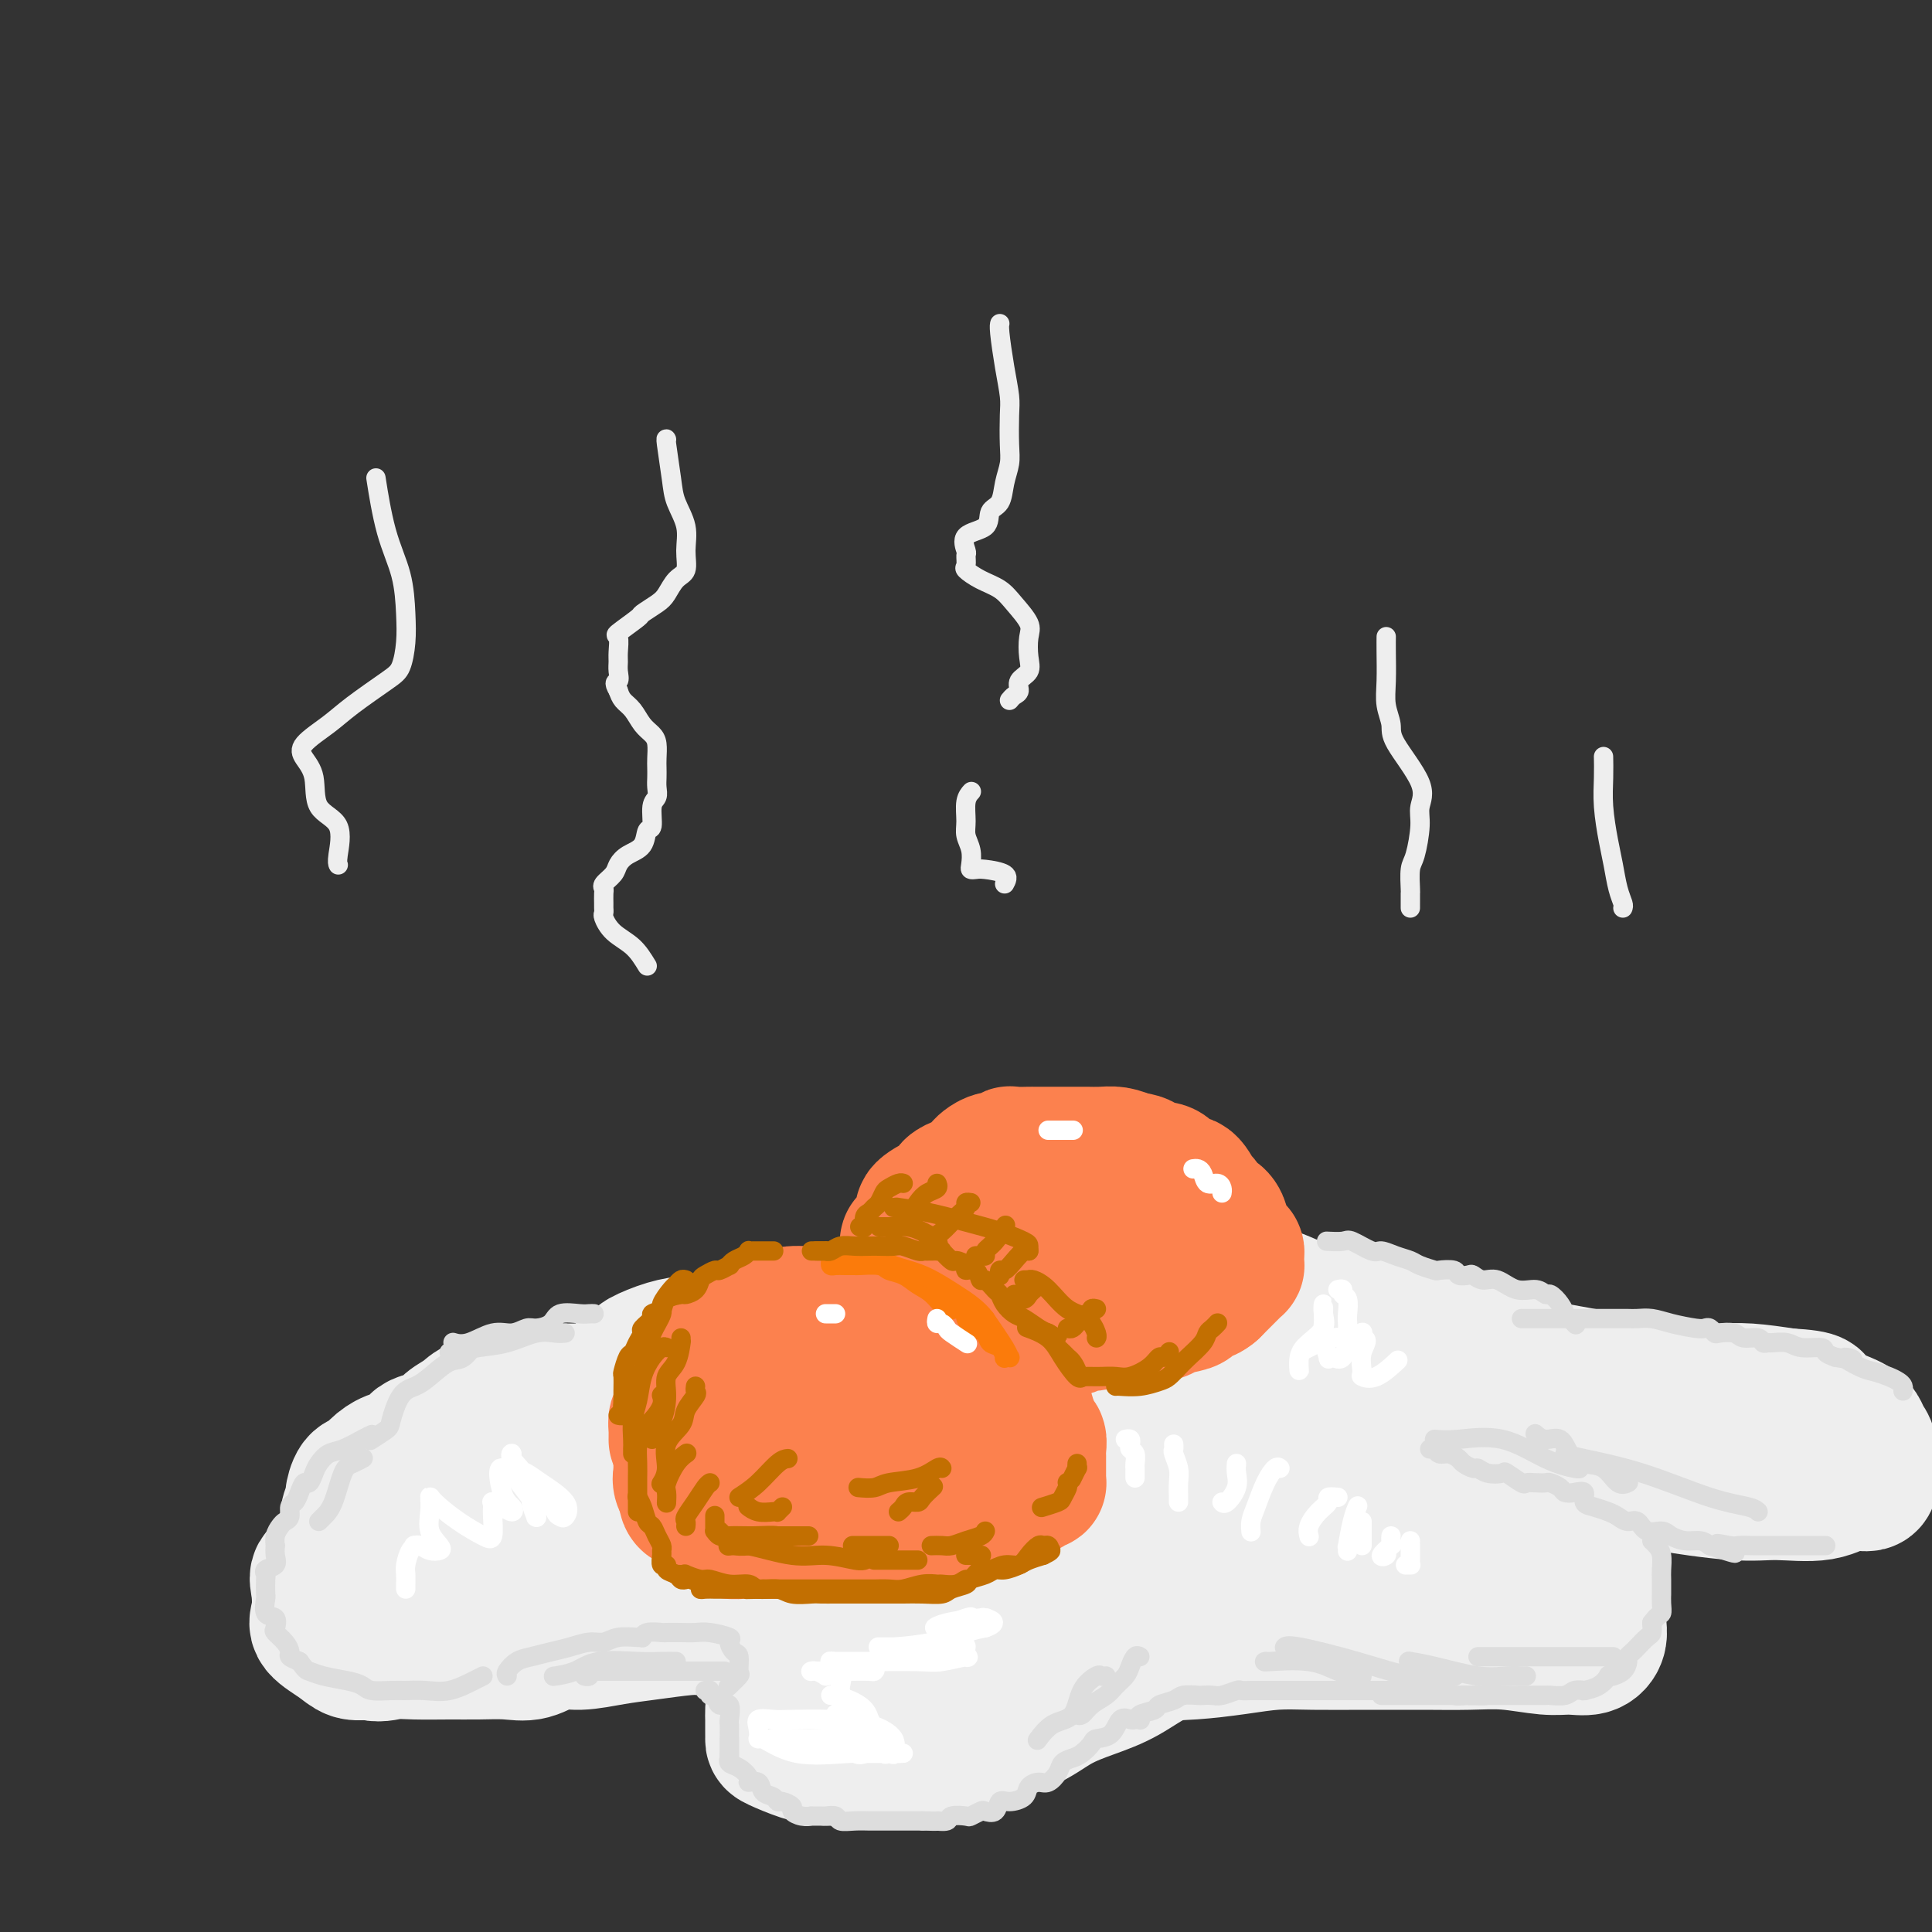 <svg viewBox='0 0 400 400' version='1.1' xmlns='http://www.w3.org/2000/svg' xmlns:xlink='http://www.w3.org/1999/xlink'><rect x="0" y="0" width="400" height="400" fill="#333333" stroke="none"/><g fill='none' stroke='rgb(238,238,238)' stroke-width='28' stroke-linecap='round' stroke-linejoin='round'><path d='M142,289c0.308,-0.423 0.617,-0.845 0,-1c-0.617,-0.155 -2.159,-0.041 -3,0c-0.841,0.041 -0.980,0.011 -2,0c-1.020,-0.011 -2.922,-0.003 -4,0c-1.078,0.003 -1.331,0.001 -2,0c-0.669,-0.001 -1.755,-0.001 -3,0c-1.245,0.001 -2.648,0.003 -4,0c-1.352,-0.003 -2.653,-0.012 -4,0c-1.347,0.012 -2.742,0.044 -4,0c-1.258,-0.044 -2.380,-0.163 -4,0c-1.620,0.163 -3.736,0.610 -5,1c-1.264,0.390 -1.674,0.724 -3,1c-1.326,0.276 -3.566,0.494 -5,1c-1.434,0.506 -2.061,1.300 -3,2c-0.939,0.700 -2.190,1.305 -3,2c-0.810,0.695 -1.178,1.481 -2,2c-0.822,0.519 -2.097,0.772 -3,1c-0.903,0.228 -1.435,0.433 -2,1c-0.565,0.567 -1.163,1.498 -2,2c-0.837,0.502 -1.913,0.576 -3,1c-1.087,0.424 -2.185,1.197 -3,2c-0.815,0.803 -1.347,1.636 -2,2c-0.653,0.364 -1.428,0.261 -2,1c-0.572,0.739 -0.941,2.321 -1,3c-0.059,0.679 0.191,0.455 0,1c-0.191,0.545 -0.822,1.859 -1,3c-0.178,1.141 0.097,2.110 0,3c-0.097,0.890 -0.564,1.701 0,3c0.564,1.299 2.161,3.085 3,4c0.839,0.915 0.919,0.957 1,1'/><path d='M76,325c1.464,0.957 3.123,0.849 4,1c0.877,0.151 0.970,0.562 2,1c1.030,0.438 2.995,0.902 5,1c2.005,0.098 4.049,-0.170 6,0c1.951,0.170 3.810,0.778 6,1c2.190,0.222 4.711,0.059 7,0c2.289,-0.059 4.347,-0.014 6,0c1.653,0.014 2.902,-0.005 5,0c2.098,0.005 5.045,0.033 7,0c1.955,-0.033 2.916,-0.126 5,0c2.084,0.126 5.289,0.471 8,1c2.711,0.529 4.928,1.242 7,2c2.072,0.758 4.001,1.562 7,2c2.999,0.438 7.069,0.510 10,1c2.931,0.490 4.723,1.399 7,2c2.277,0.601 5.038,0.896 8,1c2.962,0.104 6.126,0.018 9,0c2.874,-0.018 5.460,0.034 8,0c2.540,-0.034 5.036,-0.153 8,0c2.964,0.153 6.395,0.577 10,1c3.605,0.423 7.382,0.846 11,1c3.618,0.154 7.076,0.038 10,0c2.924,-0.038 5.312,-0.000 8,0c2.688,0.000 5.674,-0.038 9,0c3.326,0.038 6.992,0.153 10,0c3.008,-0.153 5.359,-0.572 8,-1c2.641,-0.428 5.572,-0.863 9,-1c3.428,-0.137 7.352,0.025 11,0c3.648,-0.025 7.021,-0.238 10,-1c2.979,-0.762 5.566,-2.075 8,-3c2.434,-0.925 4.717,-1.463 7,-2'/><path d='M312,332c4.364,-1.489 2.775,-2.211 3,-3c0.225,-0.789 2.266,-1.645 3,-3c0.734,-1.355 0.162,-3.208 0,-5c-0.162,-1.792 0.087,-3.524 0,-5c-0.087,-1.476 -0.509,-2.696 -3,-5c-2.491,-2.304 -7.051,-5.693 -13,-8c-5.949,-2.307 -13.288,-3.532 -20,-5c-6.712,-1.468 -12.798,-3.178 -20,-4c-7.202,-0.822 -15.519,-0.757 -22,-1c-6.481,-0.243 -11.127,-0.793 -16,-1c-4.873,-0.207 -9.975,-0.069 -14,0c-4.025,0.069 -6.975,0.070 -10,0c-3.025,-0.070 -6.125,-0.211 -9,0c-2.875,0.211 -5.523,0.774 -9,1c-3.477,0.226 -7.781,0.115 -11,0c-3.219,-0.115 -5.352,-0.234 -8,0c-2.648,0.234 -5.812,0.822 -9,1c-3.188,0.178 -6.401,-0.054 -9,0c-2.599,0.054 -4.583,0.395 -6,1c-1.417,0.605 -2.267,1.474 -4,2c-1.733,0.526 -4.348,0.710 -6,1c-1.652,0.290 -2.342,0.687 -4,2c-1.658,1.313 -4.284,3.542 -6,5c-1.716,1.458 -2.522,2.146 -3,4c-0.478,1.854 -0.628,4.876 -1,7c-0.372,2.124 -0.966,3.350 0,5c0.966,1.650 3.491,3.724 6,5c2.509,1.276 5.002,1.754 9,3c3.998,1.246 9.499,3.258 16,4c6.501,0.742 14.000,0.212 21,0c7.000,-0.212 13.500,-0.106 20,0'/><path d='M187,333c11.237,0.156 18.831,0.546 26,0c7.169,-0.546 13.913,-2.028 20,-3c6.087,-0.972 11.516,-1.433 16,-2c4.484,-0.567 8.022,-1.239 10,-2c1.978,-0.761 2.395,-1.611 3,-2c0.605,-0.389 1.396,-0.318 2,-1c0.604,-0.682 1.019,-2.116 0,-3c-1.019,-0.884 -3.472,-1.218 -6,-2c-2.528,-0.782 -5.132,-2.013 -13,-4c-7.868,-1.987 -21.001,-4.730 -35,-7c-13.999,-2.270 -28.863,-4.067 -42,-5c-13.137,-0.933 -24.547,-1.003 -35,-1c-10.453,0.003 -19.951,0.078 -25,0c-5.049,-0.078 -5.650,-0.311 -6,0c-0.350,0.311 -0.447,1.166 0,2c0.447,0.834 1.440,1.649 4,3c2.560,1.351 6.689,3.239 14,5c7.311,1.761 17.805,3.395 29,5c11.195,1.605 23.093,3.182 34,4c10.907,0.818 20.825,0.876 30,1c9.175,0.124 17.607,0.313 25,0c7.393,-0.313 13.745,-1.129 17,-2c3.255,-0.871 3.412,-1.798 4,-2c0.588,-0.202 1.605,0.320 2,0c0.395,-0.320 0.166,-1.483 -1,-2c-1.166,-0.517 -3.270,-0.387 -9,-1c-5.730,-0.613 -15.088,-1.968 -25,-3c-9.912,-1.032 -20.378,-1.741 -29,-2c-8.622,-0.259 -15.398,-0.070 -19,0c-3.602,0.070 -4.029,0.020 -4,0c0.029,-0.020 0.515,-0.010 1,0'/><path d='M175,309c-7.894,-0.370 -2.129,-0.295 2,0c4.129,0.295 6.621,0.811 9,1c2.379,0.189 4.645,0.051 6,0c1.355,-0.051 1.798,-0.014 2,0c0.202,0.014 0.162,0.004 0,0c-0.162,-0.004 -0.448,-0.001 -4,0c-3.552,0.001 -10.371,0.000 -17,0c-6.629,-0.000 -13.068,-0.000 -20,0c-6.932,0.000 -14.358,-0.000 -22,0c-7.642,0.000 -15.500,0.000 -22,0c-6.500,-0.000 -11.640,-0.001 -15,0c-3.360,0.001 -4.939,0.003 -6,0c-1.061,-0.003 -1.604,-0.013 -2,0c-0.396,0.013 -0.645,0.047 -1,0c-0.355,-0.047 -0.815,-0.175 -1,0c-0.185,0.175 -0.094,0.652 0,1c0.094,0.348 0.193,0.566 0,1c-0.193,0.434 -0.677,1.085 -1,2c-0.323,0.915 -0.485,2.093 -1,3c-0.515,0.907 -1.382,1.542 -2,2c-0.618,0.458 -0.986,0.737 -2,1c-1.014,0.263 -2.675,0.508 -4,1c-1.325,0.492 -2.316,1.230 -3,2c-0.684,0.770 -1.062,1.570 -2,2c-0.938,0.430 -2.435,0.489 -3,1c-0.565,0.511 -0.199,1.475 0,3c0.199,1.525 0.230,3.610 0,5c-0.230,1.390 -0.721,2.084 0,3c0.721,0.916 2.656,2.054 4,3c1.344,0.946 2.098,1.699 3,2c0.902,0.301 1.951,0.151 3,0'/><path d='M76,342c2.470,0.773 3.643,0.207 5,0c1.357,-0.207 2.896,-0.053 5,0c2.104,0.053 4.771,0.007 7,0c2.229,-0.007 4.018,0.027 6,0c1.982,-0.027 4.156,-0.115 6,0c1.844,0.115 3.357,0.435 5,0c1.643,-0.435 3.416,-1.623 5,-2c1.584,-0.377 2.977,0.057 5,0c2.023,-0.057 4.674,-0.604 7,-1c2.326,-0.396 4.325,-0.642 7,-1c2.675,-0.358 6.025,-0.830 8,-1c1.975,-0.170 2.574,-0.038 4,0c1.426,0.038 3.677,-0.016 6,0c2.323,0.016 4.717,0.103 6,0c1.283,-0.103 1.453,-0.396 2,0c0.547,0.396 1.470,1.482 2,2c0.530,0.518 0.668,0.469 1,1c0.332,0.531 0.860,1.640 1,3c0.140,1.360 -0.106,2.969 0,4c0.106,1.031 0.564,1.483 0,2c-0.564,0.517 -2.151,1.098 -3,2c-0.849,0.902 -0.960,2.124 -1,3c-0.040,0.876 -0.010,1.404 0,2c0.010,0.596 -0.000,1.260 0,2c0.000,0.740 0.012,1.557 0,2c-0.012,0.443 -0.047,0.511 1,1c1.047,0.489 3.176,1.399 5,2c1.824,0.601 3.345,0.893 6,1c2.655,0.107 6.446,0.029 9,0c2.554,-0.029 3.873,-0.008 6,0c2.127,0.008 5.064,0.004 8,0'/><path d='M195,364c6.903,-0.314 7.159,-2.599 9,-4c1.841,-1.401 5.267,-1.917 8,-3c2.733,-1.083 4.772,-2.734 7,-4c2.228,-1.266 4.645,-2.146 7,-3c2.355,-0.854 4.648,-1.683 7,-3c2.352,-1.317 4.763,-3.123 7,-4c2.237,-0.877 4.299,-0.823 7,-1c2.701,-0.177 6.040,-0.583 9,-1c2.960,-0.417 5.540,-0.844 8,-1c2.460,-0.156 4.798,-0.042 8,0c3.202,0.042 7.266,0.010 10,0c2.734,-0.010 4.138,0.001 6,0c1.862,-0.001 4.181,-0.015 7,0c2.819,0.015 6.138,0.058 9,0c2.862,-0.058 5.268,-0.217 8,0c2.732,0.217 5.790,0.810 8,1c2.210,0.190 3.573,-0.023 5,0c1.427,0.023 2.919,0.283 4,0c1.081,-0.283 1.752,-1.109 2,-2c0.248,-0.891 0.072,-1.847 0,-3c-0.072,-1.153 -0.042,-2.502 0,-4c0.042,-1.498 0.095,-3.143 -1,-5c-1.095,-1.857 -3.339,-3.925 -6,-5c-2.661,-1.075 -5.739,-1.157 -8,-2c-2.261,-0.843 -3.706,-2.446 -6,-3c-2.294,-0.554 -5.436,-0.058 -8,0c-2.564,0.058 -4.549,-0.321 -7,0c-2.451,0.321 -5.368,1.344 -8,2c-2.632,0.656 -4.978,0.946 -7,2c-2.022,1.054 -3.721,2.873 -5,4c-1.279,1.127 -2.140,1.564 -3,2'/><path d='M272,327c-2.569,1.404 -1.493,0.913 -1,1c0.493,0.087 0.402,0.752 0,1c-0.402,0.248 -1.115,0.079 0,0c1.115,-0.079 4.058,-0.068 7,0c2.942,0.068 5.883,0.194 10,0c4.117,-0.194 9.408,-0.709 13,-1c3.592,-0.291 5.483,-0.360 7,-1c1.517,-0.640 2.660,-1.852 3,-3c0.340,-1.148 -0.122,-2.231 0,-3c0.122,-0.769 0.828,-1.225 0,-2c-0.828,-0.775 -3.189,-1.868 -5,-3c-1.811,-1.132 -3.071,-2.303 -5,-3c-1.929,-0.697 -4.528,-0.919 -6,-1c-1.472,-0.081 -1.817,-0.022 -1,0c0.817,0.022 2.797,0.006 5,0c2.203,-0.006 4.629,-0.003 7,0c2.371,0.003 4.688,0.006 7,0c2.312,-0.006 4.618,-0.020 6,0c1.382,0.020 1.841,0.073 2,0c0.159,-0.073 0.017,-0.273 0,-1c-0.017,-0.727 0.091,-1.981 0,-3c-0.091,-1.019 -0.379,-1.802 -2,-3c-1.621,-1.198 -4.573,-2.811 -7,-4c-2.427,-1.189 -4.327,-1.954 -6,-3c-1.673,-1.046 -3.119,-2.373 -5,-3c-1.881,-0.627 -4.199,-0.553 -5,-1c-0.801,-0.447 -0.086,-1.413 0,-2c0.086,-0.587 -0.457,-0.793 -1,-1'/><path d='M295,291c-3.713,-2.399 -0.995,-1.395 0,-1c0.995,0.395 0.268,0.182 0,-1c-0.268,-1.182 -0.077,-3.332 0,-4c0.077,-0.668 0.040,0.146 0,0c-0.040,-0.146 -0.081,-1.250 0,-2c0.081,-0.750 0.285,-1.144 0,-2c-0.285,-0.856 -1.061,-2.174 -2,-3c-0.939,-0.826 -2.043,-1.159 -4,-2c-1.957,-0.841 -4.768,-2.191 -8,-3c-3.232,-0.809 -6.885,-1.078 -10,-2c-3.115,-0.922 -5.693,-2.497 -8,-3c-2.307,-0.503 -4.342,0.067 -6,0c-1.658,-0.067 -2.937,-0.773 -4,-1c-1.063,-0.227 -1.910,0.023 -3,0c-1.090,-0.023 -2.422,-0.319 -4,0c-1.578,0.319 -3.402,1.252 -5,2c-1.598,0.748 -2.971,1.310 -5,2c-2.029,0.690 -4.713,1.508 -7,2c-2.287,0.492 -4.178,0.656 -6,1c-1.822,0.344 -3.575,0.867 -5,1c-1.425,0.133 -2.522,-0.123 -5,0c-2.478,0.123 -6.337,0.624 -9,1c-2.663,0.376 -4.128,0.625 -6,1c-1.872,0.375 -4.150,0.874 -7,1c-2.850,0.126 -6.273,-0.123 -9,0c-2.727,0.123 -4.759,0.618 -7,1c-2.241,0.382 -4.692,0.652 -7,1c-2.308,0.348 -4.474,0.774 -6,1c-1.526,0.226 -2.411,0.253 -3,1c-0.589,0.747 -0.883,2.213 -1,3c-0.117,0.787 -0.059,0.893 0,1'/><path d='M158,286c-0.671,1.045 -0.350,1.157 0,2c0.350,0.843 0.728,2.415 3,3c2.272,0.585 6.438,0.182 12,0c5.562,-0.182 12.518,-0.143 19,0c6.482,0.143 12.488,0.392 18,0c5.512,-0.392 10.529,-1.424 16,-3c5.471,-1.576 11.395,-3.697 16,-5c4.605,-1.303 7.891,-1.789 10,-3c2.109,-1.211 3.041,-3.148 4,-4c0.959,-0.852 1.944,-0.620 3,-1c1.056,-0.380 2.181,-1.374 3,-2c0.819,-0.626 1.331,-0.886 2,-1c0.669,-0.114 1.495,-0.081 3,0c1.505,0.081 3.690,0.211 6,0c2.310,-0.211 4.746,-0.763 8,0c3.254,0.763 7.326,2.840 11,4c3.674,1.160 6.951,1.403 10,2c3.049,0.597 5.872,1.547 8,3c2.128,1.453 3.562,3.409 5,4c1.438,0.591 2.880,-0.181 4,0c1.120,0.181 1.917,1.317 3,2c1.083,0.683 2.454,0.915 4,1c1.546,0.085 3.269,0.023 5,0c1.731,-0.023 3.470,-0.006 5,0c1.530,0.006 2.851,0.002 4,0c1.149,-0.002 2.124,-0.001 3,0c0.876,0.001 1.652,0.003 3,0c1.348,-0.003 3.269,-0.011 5,0c1.731,0.011 3.274,0.041 5,0c1.726,-0.041 3.636,-0.155 6,0c2.364,0.155 5.182,0.577 8,1'/><path d='M370,289c7.847,0.451 5.465,1.078 6,2c0.535,0.922 3.986,2.139 6,3c2.014,0.861 2.591,1.366 3,2c0.409,0.634 0.648,1.397 1,2c0.352,0.603 0.815,1.045 1,2c0.185,0.955 0.091,2.421 0,3c-0.091,0.579 -0.178,0.270 0,1c0.178,0.730 0.623,2.498 0,3c-0.623,0.502 -2.313,-0.264 -4,0c-1.687,0.264 -3.372,1.556 -6,2c-2.628,0.444 -6.198,0.038 -9,0c-2.802,-0.038 -4.835,0.292 -9,0c-4.165,-0.292 -10.461,-1.206 -15,-2c-4.539,-0.794 -7.321,-1.467 -10,-2c-2.679,-0.533 -5.256,-0.928 -7,-1c-1.744,-0.072 -2.657,0.177 -4,0c-1.343,-0.177 -3.118,-0.779 -5,-1c-1.882,-0.221 -3.870,-0.059 -6,0c-2.130,0.059 -4.401,0.016 -6,0c-1.599,-0.016 -2.526,-0.004 -4,0c-1.474,0.004 -3.495,0.001 -5,0c-1.505,-0.001 -2.493,-0.001 -4,0c-1.507,0.001 -3.532,0.001 -5,0c-1.468,-0.001 -2.379,-0.003 -3,0c-0.621,0.003 -0.952,0.011 -1,0c-0.048,-0.011 0.188,-0.041 0,0c-0.188,0.041 -0.799,0.152 -1,0c-0.201,-0.152 0.008,-0.566 0,-1c-0.008,-0.434 -0.233,-0.886 1,-1c1.233,-0.114 3.924,0.110 7,0c3.076,-0.110 6.538,-0.555 10,-1'/><path d='M301,300c4.088,-0.695 6.307,-0.932 10,-1c3.693,-0.068 8.862,0.034 13,0c4.138,-0.034 7.247,-0.206 10,0c2.753,0.206 5.149,0.788 8,1c2.851,0.212 6.155,0.054 9,0c2.845,-0.054 5.231,-0.003 7,0c1.769,0.003 2.920,-0.043 4,0c1.080,0.043 2.090,0.175 3,0c0.910,-0.175 1.719,-0.657 2,-1c0.281,-0.343 0.032,-0.545 0,-1c-0.032,-0.455 0.153,-1.162 0,-2c-0.153,-0.838 -0.643,-1.808 -3,-3c-2.357,-1.192 -6.581,-2.607 -13,-4c-6.419,-1.393 -15.032,-2.766 -22,-4c-6.968,-1.234 -12.291,-2.331 -18,-3c-5.709,-0.669 -11.805,-0.911 -16,-1c-4.195,-0.089 -6.488,-0.025 -8,0c-1.512,0.025 -2.243,0.013 -3,0c-0.757,-0.013 -1.540,-0.025 -2,0c-0.460,0.025 -0.597,0.086 -1,0c-0.403,-0.086 -1.071,-0.320 -2,-1c-0.929,-0.680 -2.118,-1.805 -5,-3c-2.882,-1.195 -7.457,-2.461 -11,-4c-3.543,-1.539 -6.055,-3.351 -10,-5c-3.945,-1.649 -9.322,-3.135 -13,-4c-3.678,-0.865 -5.658,-1.107 -7,-2c-1.342,-0.893 -2.045,-2.435 -3,-3c-0.955,-0.565 -2.163,-0.151 -3,0c-0.837,0.151 -1.302,0.041 -2,0c-0.698,-0.041 -1.628,-0.012 -3,0c-1.372,0.012 -3.186,0.006 -5,0'/><path d='M217,259c-3.089,-0.039 -4.313,-0.137 -6,0c-1.687,0.137 -3.838,0.508 -6,1c-2.162,0.492 -4.337,1.105 -5,2c-0.663,0.895 0.185,2.071 0,3c-0.185,0.929 -1.401,1.612 -2,2c-0.599,0.388 -0.579,0.483 -1,1c-0.421,0.517 -1.283,1.457 -2,2c-0.717,0.543 -1.288,0.689 -2,1c-0.712,0.311 -1.564,0.786 -3,1c-1.436,0.214 -3.457,0.166 -5,0c-1.543,-0.166 -2.609,-0.452 -4,0c-1.391,0.452 -3.107,1.641 -5,2c-1.893,0.359 -3.965,-0.111 -6,0c-2.035,0.111 -4.035,0.804 -6,1c-1.965,0.196 -3.896,-0.103 -6,0c-2.104,0.103 -4.383,0.609 -6,1c-1.617,0.391 -2.574,0.667 -4,1c-1.426,0.333 -3.322,0.722 -5,1c-1.678,0.278 -3.138,0.444 -5,1c-1.862,0.556 -4.124,1.501 -5,2c-0.876,0.499 -0.364,0.552 -1,1c-0.636,0.448 -2.419,1.290 -3,2c-0.581,0.710 0.040,1.288 0,2c-0.040,0.712 -0.742,1.557 -1,2c-0.258,0.443 -0.074,0.485 0,1c0.074,0.515 0.036,1.504 0,2c-0.036,0.496 -0.070,0.500 0,1c0.070,0.500 0.246,1.495 1,2c0.754,0.505 2.088,0.521 3,1c0.912,0.479 1.404,1.423 2,2c0.596,0.577 1.298,0.789 2,1'/><path d='M136,298c1.435,1.188 1.024,0.659 1,1c-0.024,0.341 0.340,1.553 1,2c0.660,0.447 1.617,0.128 2,0c0.383,-0.128 0.191,-0.064 0,0'/></g>
<g fill='none' stroke='rgb(252,129,78)' stroke-width='28' stroke-linecap='round' stroke-linejoin='round'><path d='M188,258c-0.121,-0.455 -0.242,-0.910 0,-1c0.242,-0.090 0.849,0.184 1,0c0.151,-0.184 -0.152,-0.827 0,-1c0.152,-0.173 0.758,0.122 1,0c0.242,-0.122 0.119,-0.662 0,-1c-0.119,-0.338 -0.235,-0.473 0,-1c0.235,-0.527 0.821,-1.446 1,-2c0.179,-0.554 -0.049,-0.744 0,-1c0.049,-0.256 0.376,-0.579 1,-1c0.624,-0.421 1.547,-0.940 2,-1c0.453,-0.060 0.436,0.338 1,0c0.564,-0.338 1.708,-1.413 2,-2c0.292,-0.587 -0.269,-0.686 0,-1c0.269,-0.314 1.367,-0.843 2,-1c0.633,-0.157 0.802,0.059 1,0c0.198,-0.059 0.424,-0.393 1,-1c0.576,-0.607 1.503,-1.487 2,-2c0.497,-0.513 0.565,-0.659 1,-1c0.435,-0.341 1.238,-0.876 2,-1c0.762,-0.124 1.483,0.163 2,0c0.517,-0.163 0.828,-0.776 1,-1c0.172,-0.224 0.204,-0.060 1,0c0.796,0.060 2.357,0.016 3,0c0.643,-0.016 0.370,-0.004 1,0c0.630,0.004 2.164,0.001 3,0c0.836,-0.001 0.975,-0.001 2,0c1.025,0.001 2.935,0.003 4,0c1.065,-0.003 1.286,-0.011 2,0c0.714,0.011 1.923,0.041 3,0c1.077,-0.041 2.022,-0.155 3,0c0.978,0.155 1.989,0.577 3,1'/><path d='M234,240c4.571,0.466 1.997,1.632 2,2c0.003,0.368 2.581,-0.062 4,0c1.419,0.062 1.679,0.616 2,1c0.321,0.384 0.702,0.598 1,1c0.298,0.402 0.513,0.990 1,1c0.487,0.010 1.247,-0.560 2,0c0.753,0.560 1.498,2.248 2,3c0.502,0.752 0.760,0.568 1,1c0.240,0.432 0.460,1.480 1,2c0.540,0.520 1.398,0.511 2,1c0.602,0.489 0.949,1.476 1,2c0.051,0.524 -0.193,0.584 0,1c0.193,0.416 0.822,1.186 1,2c0.178,0.814 -0.096,1.671 0,2c0.096,0.329 0.561,0.131 1,0c0.439,-0.131 0.850,-0.193 1,0c0.150,0.193 0.037,0.643 0,1c-0.037,0.357 0.001,0.620 0,1c-0.001,0.380 -0.042,0.875 0,1c0.042,0.125 0.166,-0.121 0,0c-0.166,0.121 -0.622,0.610 -1,1c-0.378,0.390 -0.679,0.682 -1,1c-0.321,0.318 -0.663,0.663 -1,1c-0.337,0.337 -0.668,0.668 -1,1c-0.332,0.332 -0.666,0.666 -1,1'/><path d='M251,267c-1.105,0.952 -1.368,0.833 -2,1c-0.632,0.167 -1.634,0.619 -2,1c-0.366,0.381 -0.097,0.689 -1,1c-0.903,0.311 -2.979,0.623 -4,1c-1.021,0.377 -0.985,0.818 -2,1c-1.015,0.182 -3.079,0.105 -4,0c-0.921,-0.105 -0.699,-0.239 -1,0c-0.301,0.239 -1.125,0.853 -2,1c-0.875,0.147 -1.800,-0.171 -3,0c-1.200,0.171 -2.675,0.830 -4,1c-1.325,0.170 -2.499,-0.151 -3,0c-0.501,0.151 -0.327,0.772 -1,1c-0.673,0.228 -2.192,0.061 -3,0c-0.808,-0.061 -0.905,-0.016 -1,0c-0.095,0.016 -0.188,0.005 -1,0c-0.812,-0.005 -2.342,-0.002 -3,0c-0.658,0.002 -0.444,0.002 -1,0c-0.556,-0.002 -1.880,-0.007 -3,0c-1.120,0.007 -2.034,0.026 -3,0c-0.966,-0.026 -1.983,-0.096 -3,0c-1.017,0.096 -2.035,0.360 -3,0c-0.965,-0.360 -1.876,-1.344 -3,-2c-1.124,-0.656 -2.462,-0.984 -3,-1c-0.538,-0.016 -0.276,0.281 -1,0c-0.724,-0.281 -2.432,-1.140 -3,-2c-0.568,-0.860 0.006,-1.722 0,-2c-0.006,-0.278 -0.590,0.028 -1,0c-0.410,-0.028 -0.646,-0.389 -1,-1c-0.354,-0.611 -0.826,-1.472 -1,-2c-0.174,-0.528 -0.050,-0.722 0,-1c0.050,-0.278 0.025,-0.639 0,-1'/><path d='M188,263c-0.476,-1.282 -0.164,-0.988 0,-1c0.164,-0.012 0.182,-0.332 0,-1c-0.182,-0.668 -0.562,-1.684 0,-2c0.562,-0.316 2.068,0.069 3,0c0.932,-0.069 1.290,-0.593 2,-1c0.710,-0.407 1.771,-0.698 3,-1c1.229,-0.302 2.624,-0.617 4,-1c1.376,-0.383 2.731,-0.835 4,-1c1.269,-0.165 2.451,-0.044 4,0c1.549,0.044 3.463,0.012 5,0c1.537,-0.012 2.695,-0.003 4,0c1.305,0.003 2.756,0.001 4,0c1.244,-0.001 2.280,0.000 3,0c0.720,-0.000 1.123,-0.002 2,0c0.877,0.002 2.227,0.009 3,0c0.773,-0.009 0.967,-0.034 2,0c1.033,0.034 2.904,0.127 4,1c1.096,0.873 1.418,2.525 2,3c0.582,0.475 1.423,-0.227 2,0c0.577,0.227 0.889,1.384 1,2c0.111,0.616 0.020,0.691 0,1c-0.020,0.309 0.031,0.853 0,1c-0.031,0.147 -0.144,-0.104 0,0c0.144,0.104 0.543,0.564 0,1c-0.543,0.436 -2.030,0.849 -3,1c-0.970,0.151 -1.423,0.040 -2,0c-0.577,-0.040 -1.278,-0.011 -2,0c-0.722,0.011 -1.464,0.003 -2,0c-0.536,-0.003 -0.868,-0.001 -1,0c-0.132,0.001 -0.066,0.000 0,0'/><path d='M140,298c-0.000,-0.027 -0.001,-0.054 0,0c0.001,0.054 0.003,0.189 0,0c-0.003,-0.189 -0.011,-0.702 0,-1c0.011,-0.298 0.042,-0.380 0,-1c-0.042,-0.620 -0.155,-1.777 0,-2c0.155,-0.223 0.579,0.490 1,0c0.421,-0.490 0.837,-2.182 1,-3c0.163,-0.818 0.071,-0.763 0,-1c-0.071,-0.237 -0.121,-0.768 0,-1c0.121,-0.232 0.411,-0.165 1,-1c0.589,-0.835 1.475,-2.570 2,-3c0.525,-0.430 0.689,0.447 1,0c0.311,-0.447 0.769,-2.217 1,-3c0.231,-0.783 0.237,-0.578 1,-1c0.763,-0.422 2.285,-1.470 3,-2c0.715,-0.530 0.622,-0.541 1,-1c0.378,-0.459 1.227,-1.367 2,-2c0.773,-0.633 1.470,-0.993 2,-1c0.530,-0.007 0.894,0.338 2,0c1.106,-0.338 2.954,-1.358 4,-2c1.046,-0.642 1.291,-0.904 2,-1c0.709,-0.096 1.883,-0.026 3,0c1.117,0.026 2.177,0.007 3,0c0.823,-0.007 1.408,-0.002 2,0c0.592,0.002 1.192,0.001 2,0c0.808,-0.001 1.823,-0.001 3,0c1.177,0.001 2.514,0.003 4,0c1.486,-0.003 3.120,-0.011 4,0c0.880,0.011 1.006,0.041 2,0c0.994,-0.041 2.855,-0.155 4,0c1.145,0.155 1.572,0.577 2,1'/><path d='M193,273c4.329,0.318 2.151,0.613 2,1c-0.151,0.387 1.724,0.866 3,1c1.276,0.134 1.951,-0.078 2,0c0.049,0.078 -0.530,0.445 0,1c0.530,0.555 2.169,1.299 3,2c0.831,0.701 0.852,1.358 1,2c0.148,0.642 0.421,1.270 1,2c0.579,0.730 1.465,1.562 2,2c0.535,0.438 0.720,0.482 1,1c0.280,0.518 0.653,1.510 1,2c0.347,0.490 0.666,0.479 1,1c0.334,0.521 0.682,1.575 1,2c0.318,0.425 0.606,0.219 1,1c0.394,0.781 0.894,2.547 1,3c0.106,0.453 -0.182,-0.408 0,0c0.182,0.408 0.833,2.084 1,3c0.167,0.916 -0.151,1.071 0,1c0.151,-0.071 0.773,-0.370 1,0c0.227,0.370 0.061,1.408 0,2c-0.061,0.592 -0.016,0.740 0,1c0.016,0.260 0.004,0.634 0,1c-0.004,0.366 -0.000,0.725 0,1c0.000,0.275 -0.003,0.466 0,1c0.003,0.534 0.011,1.410 0,2c-0.011,0.590 -0.042,0.894 0,1c0.042,0.106 0.156,0.014 0,0c-0.156,-0.014 -0.583,0.052 -1,0c-0.417,-0.052 -0.823,-0.220 -1,0c-0.177,0.220 -0.125,0.828 0,1c0.125,0.172 0.321,-0.094 0,0c-0.321,0.094 -1.161,0.547 -2,1'/><path d='M211,309c-1.137,1.554 -1.981,0.937 -3,1c-1.019,0.063 -2.215,0.804 -3,1c-0.785,0.196 -1.160,-0.155 -2,0c-0.840,0.155 -2.144,0.815 -3,1c-0.856,0.185 -1.262,-0.104 -2,0c-0.738,0.104 -1.807,0.602 -3,1c-1.193,0.398 -2.511,0.695 -3,1c-0.489,0.305 -0.150,0.618 -1,1c-0.850,0.382 -2.889,0.833 -4,1c-1.111,0.167 -1.294,0.048 -2,0c-0.706,-0.048 -1.936,-0.027 -3,0c-1.064,0.027 -1.963,0.060 -3,0c-1.037,-0.060 -2.212,-0.212 -3,0c-0.788,0.212 -1.189,0.789 -2,1c-0.811,0.211 -2.033,0.057 -3,0c-0.967,-0.057 -1.680,-0.015 -2,0c-0.320,0.015 -0.248,0.004 -1,0c-0.752,-0.004 -2.328,-0.001 -3,0c-0.672,0.001 -0.440,0.000 -1,0c-0.560,-0.000 -1.912,0.001 -3,0c-1.088,-0.001 -1.912,-0.003 -3,0c-1.088,0.003 -2.441,0.013 -3,0c-0.559,-0.013 -0.325,-0.047 -1,0c-0.675,0.047 -2.260,0.177 -3,0c-0.740,-0.177 -0.636,-0.660 -1,-1c-0.364,-0.340 -1.198,-0.538 -2,-1c-0.802,-0.462 -1.574,-1.187 -2,-2c-0.426,-0.813 -0.506,-1.713 -1,-2c-0.494,-0.287 -1.402,0.038 -2,0c-0.598,-0.038 -0.885,-0.439 -1,-1c-0.115,-0.561 -0.057,-1.280 0,-2'/><path d='M142,308c-1.332,-1.363 -0.161,-0.271 0,0c0.161,0.271 -0.689,-0.280 -1,-1c-0.311,-0.720 -0.084,-1.609 0,-2c0.084,-0.391 0.024,-0.282 0,-1c-0.024,-0.718 -0.011,-2.261 0,-3c0.011,-0.739 0.020,-0.672 0,-1c-0.020,-0.328 -0.071,-1.051 0,-2c0.071,-0.949 0.262,-2.123 1,-3c0.738,-0.877 2.023,-1.457 3,-2c0.977,-0.543 1.648,-1.049 3,-2c1.352,-0.951 3.387,-2.346 5,-3c1.613,-0.654 2.805,-0.568 4,-1c1.195,-0.432 2.392,-1.384 4,-2c1.608,-0.616 3.627,-0.898 5,-1c1.373,-0.102 2.102,-0.025 3,0c0.898,0.025 1.966,-0.001 3,0c1.034,0.001 2.035,0.028 3,0c0.965,-0.028 1.894,-0.111 3,0c1.106,0.111 2.389,0.415 4,1c1.611,0.585 3.549,1.452 5,2c1.451,0.548 2.416,0.777 3,1c0.584,0.223 0.787,0.438 1,1c0.213,0.562 0.435,1.469 1,2c0.565,0.531 1.472,0.685 2,1c0.528,0.315 0.677,0.791 1,2c0.323,1.209 0.818,3.150 1,4c0.182,0.850 0.049,0.609 0,1c-0.049,0.391 -0.013,1.413 0,2c0.013,0.587 0.004,0.739 0,1c-0.004,0.261 -0.002,0.630 0,1'/><path d='M196,303c0.627,2.318 -0.804,0.613 -1,0c-0.196,-0.613 0.844,-0.135 0,0c-0.844,0.135 -3.573,-0.073 -6,0c-2.427,0.073 -4.553,0.426 -8,0c-3.447,-0.426 -8.214,-1.631 -12,-2c-3.786,-0.369 -6.591,0.097 -9,0c-2.409,-0.097 -4.423,-0.758 -5,-1c-0.577,-0.242 0.282,-0.065 0,0c-0.282,0.065 -1.704,0.017 -2,0c-0.296,-0.017 0.534,-0.005 1,0c0.466,0.005 0.568,0.001 1,0c0.432,-0.001 1.193,-0.000 2,0c0.807,0.000 1.659,0.000 2,0c0.341,-0.000 0.170,-0.000 0,0'/></g>
<g fill='none' stroke='rgb(251,123,11)' stroke-width='4' stroke-linecap='round' stroke-linejoin='round'><path d='M172,261c-0.069,0.423 -0.138,0.846 0,1c0.138,0.154 0.481,0.041 1,0c0.519,-0.041 1.212,-0.008 2,0c0.788,0.008 1.670,-0.010 2,0c0.330,0.010 0.108,0.048 1,0c0.892,-0.048 2.899,-0.180 4,0c1.101,0.180 1.296,0.673 2,1c0.704,0.327 1.917,0.489 3,1c1.083,0.511 2.035,1.370 3,2c0.965,0.630 1.942,1.032 3,2c1.058,0.968 2.198,2.501 3,3c0.802,0.499 1.265,-0.036 2,0c0.735,0.036 1.740,0.644 2,1c0.260,0.356 -0.225,0.461 0,1c0.225,0.539 1.161,1.511 2,2c0.839,0.489 1.583,0.495 2,1c0.417,0.505 0.508,1.508 1,2c0.492,0.492 1.386,0.472 2,1c0.614,0.528 0.948,1.603 1,2c0.052,0.397 -0.180,0.118 0,0c0.180,-0.118 0.770,-0.073 1,0c0.230,0.073 0.100,0.173 0,0c-0.100,-0.173 -0.172,-0.621 -1,-2c-0.828,-1.379 -2.414,-3.690 -4,-6'/><path d='M204,273c-1.638,-2.152 -3.732,-3.533 -6,-5c-2.268,-1.467 -4.708,-3.020 -7,-4c-2.292,-0.980 -4.436,-1.387 -6,-2c-1.564,-0.613 -2.549,-1.432 -4,-2c-1.451,-0.568 -3.368,-0.884 -4,-1c-0.632,-0.116 0.022,-0.031 0,0c-0.022,0.031 -0.721,0.009 -1,0c-0.279,-0.009 -0.140,-0.004 0,0'/></g>
<g fill='none' stroke='rgb(194,111,1)' stroke-width='4' stroke-linecap='round' stroke-linejoin='round'><path d='M168,259c0.339,0.000 0.679,0.000 1,0c0.321,0.000 0.625,0.000 1,0c0.375,0.000 0.821,0.000 1,0c0.179,0.000 0.089,0.000 0,0'/><path d='M169,259c0.304,-0.002 0.609,-0.004 1,0c0.391,0.004 0.870,0.015 1,0c0.130,-0.015 -0.088,-0.057 0,0c0.088,0.057 0.484,0.211 1,0c0.516,-0.211 1.154,-0.788 2,-1c0.846,-0.212 1.902,-0.058 3,0c1.098,0.058 2.238,0.019 3,0c0.762,-0.019 1.147,-0.019 2,0c0.853,0.019 2.174,0.058 3,0c0.826,-0.058 1.156,-0.212 2,0c0.844,0.212 2.201,0.789 3,1c0.799,0.211 1.042,0.057 1,0c-0.042,-0.057 -0.367,-0.017 0,0c0.367,0.017 1.426,0.012 2,0c0.574,-0.012 0.663,-0.032 1,0c0.337,0.032 0.921,0.116 1,0c0.079,-0.116 -0.349,-0.433 0,0c0.349,0.433 1.473,1.617 2,2c0.527,0.383 0.456,-0.033 1,0c0.544,0.033 1.703,0.515 2,1c0.297,0.485 -0.268,0.974 0,1c0.268,0.026 1.367,-0.411 2,0c0.633,0.411 0.799,1.671 1,2c0.201,0.329 0.438,-0.273 1,0c0.562,0.273 1.448,1.420 2,2c0.552,0.580 0.770,0.593 1,1c0.230,0.407 0.470,1.209 1,2c0.530,0.791 1.348,1.573 2,2c0.652,0.427 1.137,0.500 2,1c0.863,0.500 2.104,1.429 3,2c0.896,0.571 1.448,0.786 2,1'/><path d='M217,276c3.681,2.537 0.884,0.381 0,0c-0.884,-0.381 0.145,1.015 1,2c0.855,0.985 1.534,1.560 2,2c0.466,0.440 0.717,0.745 1,1c0.283,0.255 0.598,0.461 1,1c0.402,0.539 0.893,1.412 1,2c0.107,0.588 -0.169,0.893 0,1c0.169,0.107 0.782,0.017 1,0c0.218,-0.017 0.041,0.039 0,0c-0.041,-0.039 0.055,-0.172 0,0c-0.055,0.172 -0.261,0.648 -1,0c-0.739,-0.648 -2.013,-2.421 -3,-4c-0.987,-1.579 -1.689,-2.964 -3,-4c-1.311,-1.036 -3.232,-1.725 -4,-2c-0.768,-0.275 -0.384,-0.138 0,0'/><path d='M178,254c0.447,0.203 0.893,0.406 1,0c0.107,-0.406 -0.126,-1.422 0,-2c0.126,-0.578 0.610,-0.718 1,-1c0.390,-0.282 0.685,-0.706 1,-1c0.315,-0.294 0.648,-0.457 1,-1c0.352,-0.543 0.721,-1.466 1,-2c0.279,-0.534 0.466,-0.679 1,-1c0.534,-0.321 1.413,-0.817 2,-1c0.587,-0.183 0.882,-0.052 1,0c0.118,0.052 0.059,0.026 0,0'/><path d='M185,255c-0.066,-0.463 -0.131,-0.926 0,-1c0.131,-0.074 0.459,0.240 1,0c0.541,-0.240 1.294,-1.035 2,-2c0.706,-0.965 1.366,-2.101 2,-3c0.634,-0.899 1.242,-1.561 2,-2c0.758,-0.439 1.666,-0.657 2,-1c0.334,-0.343 0.096,-0.812 0,-1c-0.096,-0.188 -0.048,-0.094 0,0'/><path d='M192,256c0.270,0.036 0.541,0.073 1,0c0.459,-0.073 1.108,-0.254 2,-1c0.892,-0.746 2.029,-2.056 3,-3c0.971,-0.944 1.776,-1.521 2,-2c0.224,-0.479 -0.132,-0.860 0,-1c0.132,-0.140 0.752,-0.040 1,0c0.248,0.040 0.124,0.020 0,0'/><path d='M202,260c0.297,-0.021 0.595,-0.041 1,0c0.405,0.041 0.918,0.144 1,0c0.082,-0.144 -0.267,-0.533 0,-1c0.267,-0.467 1.149,-1.010 2,-2c0.851,-0.990 1.672,-2.426 2,-3c0.328,-0.574 0.164,-0.287 0,0'/><path d='M207,264c0.018,0.125 0.036,0.250 0,0c-0.036,-0.250 -0.125,-0.876 0,-1c0.125,-0.124 0.464,0.254 1,0c0.536,-0.254 1.267,-1.140 2,-2c0.733,-0.860 1.467,-1.693 2,-2c0.533,-0.307 0.867,-0.088 1,0c0.133,0.088 0.067,0.044 0,0'/><path d='M210,268c-0.204,0.400 -0.408,0.801 0,1c0.408,0.199 1.429,0.198 2,0c0.571,-0.198 0.692,-0.592 1,-1c0.308,-0.408 0.802,-0.831 1,-1c0.198,-0.169 0.099,-0.085 0,0'/><path d='M221,275c0.334,0.092 0.668,0.183 1,0c0.332,-0.183 0.662,-0.641 1,-1c0.338,-0.359 0.683,-0.618 1,-1c0.317,-0.382 0.607,-0.887 1,-1c0.393,-0.113 0.889,0.166 1,0c0.111,-0.166 -0.162,-0.775 0,-1c0.162,-0.225 0.761,-0.064 1,0c0.239,0.064 0.120,0.032 0,0'/><path d='M224,285c0.350,0.001 0.700,0.002 1,0c0.300,-0.002 0.549,-0.006 1,0c0.451,0.006 1.105,0.022 2,0c0.895,-0.022 2.032,-0.082 3,0c0.968,0.082 1.766,0.305 3,0c1.234,-0.305 2.905,-1.140 4,-2c1.095,-0.860 1.613,-1.746 2,-2c0.387,-0.254 0.643,0.124 1,0c0.357,-0.124 0.816,-0.750 1,-1c0.184,-0.250 0.092,-0.125 0,0'/><path d='M231,287c0.078,-0.026 0.157,-0.052 1,0c0.843,0.052 2.451,0.181 4,0c1.549,-0.181 3.038,-0.671 4,-1c0.962,-0.329 1.395,-0.498 2,-1c0.605,-0.502 1.380,-1.339 2,-2c0.620,-0.661 1.084,-1.148 2,-2c0.916,-0.852 2.284,-2.071 3,-3c0.716,-0.929 0.780,-1.569 1,-2c0.220,-0.431 0.598,-0.655 1,-1c0.402,-0.345 0.829,-0.813 1,-1c0.171,-0.187 0.085,-0.094 0,0'/><path d='M140,326c0.288,-0.009 0.575,-0.018 1,0c0.425,0.018 0.987,0.061 1,0c0.013,-0.061 -0.522,-0.228 0,0c0.522,0.228 2.102,0.850 3,1c0.898,0.150 1.115,-0.171 2,0c0.885,0.171 2.437,0.834 4,1c1.563,0.166 3.136,-0.166 4,0c0.864,0.166 1.017,0.829 2,1c0.983,0.171 2.795,-0.150 4,0c1.205,0.150 1.804,0.772 3,1c1.196,0.228 2.991,0.061 4,0c1.009,-0.061 1.234,-0.016 2,0c0.766,0.016 2.073,0.004 3,0c0.927,-0.004 1.473,-0.001 2,0c0.527,0.001 1.035,0.000 2,0c0.965,-0.000 2.385,-0.000 3,0c0.615,0.000 0.424,0.001 1,0c0.576,-0.001 1.921,-0.003 3,0c1.079,0.003 1.894,0.012 3,0c1.106,-0.012 2.504,-0.045 4,0c1.496,0.045 3.090,0.167 4,0c0.910,-0.167 1.136,-0.623 2,-1c0.864,-0.377 2.366,-0.675 3,-1c0.634,-0.325 0.400,-0.679 1,-1c0.600,-0.321 2.033,-0.611 3,-1c0.967,-0.389 1.469,-0.878 2,-1c0.531,-0.122 1.091,0.122 2,0c0.909,-0.122 2.168,-0.610 3,-1c0.832,-0.390 1.238,-0.683 2,-1c0.762,-0.317 1.881,-0.659 3,-1'/><path d='M216,322c3.192,-1.481 0.671,-1.183 0,-1c-0.671,0.183 0.508,0.251 1,0c0.492,-0.251 0.298,-0.820 0,-1c-0.298,-0.180 -0.702,0.027 -1,0c-0.298,-0.027 -0.492,-0.290 -1,0c-0.508,0.290 -1.329,1.133 -2,2c-0.671,0.867 -1.192,1.757 -2,2c-0.808,0.243 -1.904,-0.160 -3,0c-1.096,0.160 -2.193,0.884 -3,1c-0.807,0.116 -1.323,-0.375 -2,0c-0.677,0.375 -1.514,1.618 -2,2c-0.486,0.382 -0.622,-0.095 -1,0c-0.378,0.095 -1.000,0.761 -2,1c-1.000,0.239 -2.378,0.050 -3,0c-0.622,-0.050 -0.488,0.039 -1,0c-0.512,-0.039 -1.669,-0.207 -3,0c-1.331,0.207 -2.834,0.787 -4,1c-1.166,0.213 -1.993,0.057 -3,0c-1.007,-0.057 -2.194,-0.015 -3,0c-0.806,0.015 -1.229,0.004 -2,0c-0.771,-0.004 -1.888,-0.001 -3,0c-1.112,0.001 -2.219,0.000 -3,0c-0.781,-0.000 -1.237,-0.000 -2,0c-0.763,0.000 -1.831,0.000 -3,0c-1.169,-0.000 -2.437,-0.000 -3,0c-0.563,0.000 -0.421,0.000 -1,0c-0.579,-0.000 -1.880,-0.000 -3,0c-1.120,0.000 -2.060,0.000 -3,0'/><path d='M158,329c-6.781,0.155 -3.733,0.041 -3,0c0.733,-0.041 -0.849,-0.011 -2,0c-1.151,0.011 -1.870,0.003 -2,0c-0.130,-0.003 0.329,0.000 0,0c-0.329,-0.000 -1.445,-0.003 -2,0c-0.555,0.003 -0.548,0.011 -1,0c-0.452,-0.011 -1.364,-0.042 -2,0c-0.636,0.042 -0.997,0.156 -1,0c-0.003,-0.156 0.351,-0.581 0,-1c-0.351,-0.419 -1.408,-0.833 -2,-1c-0.592,-0.167 -0.718,-0.087 -1,0c-0.282,0.087 -0.720,0.183 -1,0c-0.280,-0.183 -0.401,-0.644 -1,-1c-0.599,-0.356 -1.678,-0.606 -2,-1c-0.322,-0.394 0.111,-0.931 0,-1c-0.111,-0.069 -0.765,0.330 -1,0c-0.235,-0.330 -0.052,-1.388 0,-2c0.052,-0.612 -0.028,-0.778 0,-1c0.028,-0.222 0.162,-0.500 0,-1c-0.162,-0.500 -0.622,-1.224 -1,-2c-0.378,-0.776 -0.676,-1.606 -1,-2c-0.324,-0.394 -0.674,-0.353 -1,-1c-0.326,-0.647 -0.626,-1.982 -1,-3c-0.374,-1.018 -0.821,-1.719 -1,-2c-0.179,-0.281 -0.089,-0.140 0,0'/><path d='M182,254c0.335,-0.000 0.669,-0.001 1,0c0.331,0.001 0.657,0.002 1,0c0.343,-0.002 0.702,-0.008 1,0c0.298,0.008 0.535,0.030 1,0c0.465,-0.030 1.158,-0.113 2,0c0.842,0.113 1.834,0.422 3,1c1.166,0.578 2.506,1.425 3,2c0.494,0.575 0.141,0.879 0,1c-0.141,0.121 -0.071,0.061 0,0'/><path d='M185,250c0.552,0.017 1.104,0.035 1,0c-0.104,-0.035 -0.865,-0.122 0,0c0.865,0.122 3.356,0.452 6,1c2.644,0.548 5.440,1.313 8,2c2.560,0.687 4.882,1.294 7,2c2.118,0.706 4.032,1.509 5,2c0.968,0.491 0.991,0.671 1,1c0.009,0.329 0.002,0.808 0,1c-0.002,0.192 -0.001,0.096 0,0'/><path d='M212,265c0.435,-0.008 0.871,-0.017 1,0c0.129,0.017 -0.047,0.058 0,0c0.047,-0.058 0.318,-0.215 1,0c0.682,0.215 1.776,0.804 3,2c1.224,1.196 2.576,3.000 4,4c1.424,1.000 2.918,1.196 4,2c1.082,0.804 1.753,2.217 2,3c0.247,0.783 0.071,0.938 0,1c-0.071,0.062 -0.035,0.031 0,0'/><path d='M132,313c0.000,-0.350 0.000,-0.701 0,-1c-0.000,-0.299 -0.001,-0.548 0,-1c0.001,-0.452 0.002,-1.108 0,-2c-0.002,-0.892 -0.009,-2.020 0,-3c0.009,-0.980 0.034,-1.813 0,-3c-0.034,-1.187 -0.128,-2.728 0,-4c0.128,-1.272 0.479,-2.275 1,-3c0.521,-0.725 1.212,-1.174 2,-2c0.788,-0.826 1.674,-2.030 2,-3c0.326,-0.970 0.093,-1.706 0,-2c-0.093,-0.294 -0.047,-0.147 0,0'/><path d='M138,279c-0.251,-0.139 -0.502,-0.278 -1,0c-0.498,0.278 -1.244,0.974 -2,2c-0.756,1.026 -1.523,2.383 -2,4c-0.477,1.617 -0.664,3.495 -1,5c-0.336,1.505 -0.822,2.638 -1,4c-0.178,1.362 -0.048,2.953 0,4c0.048,1.047 0.013,1.551 0,2c-0.013,0.449 -0.004,0.843 0,1c0.004,0.157 0.002,0.079 0,0'/><path d='M142,265c-0.322,-0.105 -0.645,-0.210 -1,0c-0.355,0.210 -0.743,0.734 -1,1c-0.257,0.266 -0.384,0.275 -1,1c-0.616,0.725 -1.723,2.167 -2,3c-0.277,0.833 0.276,1.058 0,2c-0.276,0.942 -1.380,2.599 -2,4c-0.620,1.401 -0.754,2.544 -1,4c-0.246,1.456 -0.602,3.225 -1,4c-0.398,0.775 -0.838,0.555 -1,1c-0.162,0.445 -0.046,1.556 0,2c0.046,0.444 0.023,0.222 0,0'/><path d='M160,259c0.174,-0.000 0.349,-0.001 0,0c-0.349,0.001 -1.220,0.003 -2,0c-0.780,-0.003 -1.469,-0.012 -2,0c-0.531,0.012 -0.903,0.046 -1,0c-0.097,-0.046 0.081,-0.171 0,0c-0.081,0.171 -0.421,0.638 -1,1c-0.579,0.362 -1.397,0.618 -2,1c-0.603,0.382 -0.991,0.890 -1,1c-0.009,0.110 0.362,-0.179 0,0c-0.362,0.179 -1.458,0.825 -2,1c-0.542,0.175 -0.531,-0.121 -1,0c-0.469,0.121 -1.419,0.659 -2,1c-0.581,0.341 -0.794,0.486 -1,1c-0.206,0.514 -0.407,1.398 -1,2c-0.593,0.602 -1.579,0.921 -2,1c-0.421,0.079 -0.279,-0.082 -1,0c-0.721,0.082 -2.306,0.407 -3,1c-0.694,0.593 -0.497,1.453 -1,2c-0.503,0.547 -1.707,0.779 -2,1c-0.293,0.221 0.325,0.431 0,1c-0.325,0.569 -1.592,1.498 -2,2c-0.408,0.502 0.045,0.576 0,1c-0.045,0.424 -0.586,1.197 -1,2c-0.414,0.803 -0.699,1.636 -1,2c-0.301,0.364 -0.616,0.258 -1,1c-0.384,0.742 -0.835,2.333 -1,3c-0.165,0.667 -0.044,0.410 0,1c0.044,0.590 0.013,2.026 0,3c-0.013,0.974 -0.006,1.487 0,2'/><path d='M129,290c-0.171,1.785 -0.097,1.746 0,2c0.097,0.254 0.219,0.799 0,1c-0.219,0.201 -0.777,0.057 -1,0c-0.223,-0.057 -0.112,-0.029 0,0'/><path d='M141,277c-0.014,0.526 -0.028,1.052 0,1c0.028,-0.052 0.097,-0.681 0,0c-0.097,0.681 -0.359,2.672 -1,4c-0.641,1.328 -1.660,1.992 -2,3c-0.340,1.008 0.000,2.361 0,4c0.000,1.639 -0.340,3.563 -1,5c-0.660,1.437 -1.641,2.385 -2,3c-0.359,0.615 -0.097,0.896 0,1c0.097,0.104 0.028,0.030 0,0c-0.028,-0.030 -0.014,-0.015 0,0'/><path d='M144,287c-0.059,0.382 -0.119,0.765 0,1c0.119,0.235 0.415,0.324 0,1c-0.415,0.676 -1.541,1.940 -2,3c-0.459,1.060 -0.253,1.916 -1,3c-0.747,1.084 -2.449,2.395 -3,4c-0.551,1.605 0.048,3.502 0,5c-0.048,1.498 -0.744,2.596 -1,3c-0.256,0.404 -0.073,0.116 0,0c0.073,-0.116 0.037,-0.058 0,0'/><path d='M142,301c0.166,-0.117 0.332,-0.234 0,0c-0.332,0.234 -1.161,0.820 -2,2c-0.839,1.180 -1.689,2.956 -2,4c-0.311,1.044 -0.084,1.358 0,2c0.084,0.642 0.024,1.612 0,2c-0.024,0.388 -0.012,0.194 0,0'/><path d='M147,307c-0.257,0.168 -0.514,0.336 -1,1c-0.486,0.664 -1.202,1.824 -2,3c-0.798,1.176 -1.678,2.367 -2,3c-0.322,0.633 -0.087,0.709 0,1c0.087,0.291 0.025,0.797 0,1c-0.025,0.203 -0.012,0.101 0,0'/><path d='M148,314c0.001,-0.194 0.003,-0.388 0,0c-0.003,0.388 -0.010,1.358 0,2c0.010,0.642 0.036,0.957 0,1c-0.036,0.043 -0.136,-0.185 0,0c0.136,0.185 0.506,0.781 1,1c0.494,0.219 1.110,0.059 2,0c0.890,-0.059 2.053,-0.016 4,0c1.947,0.016 4.678,0.004 7,0c2.322,-0.004 4.235,-0.001 5,0c0.765,0.001 0.383,0.001 0,0'/><path d='M149,317c0.423,0.425 0.845,0.850 1,1c0.155,0.150 0.041,0.026 1,0c0.959,-0.026 2.989,0.044 5,0c2.011,-0.044 4.003,-0.204 5,0c0.997,0.204 0.999,0.773 1,1c0.001,0.227 0.000,0.114 0,0'/><path d='M151,320c-0.225,0.063 -0.450,0.126 0,0c0.450,-0.126 1.574,-0.440 4,0c2.426,0.440 6.153,1.634 9,2c2.847,0.366 4.815,-0.098 7,0c2.185,0.098 4.588,0.757 6,1c1.412,0.243 1.832,0.069 2,0c0.168,-0.069 0.084,-0.035 0,0'/><path d='M181,323c0.340,0.000 0.679,0.000 1,0c0.321,0.000 0.622,0.000 2,0c1.378,0.000 3.833,0.000 5,0c1.167,-0.000 1.048,0.000 1,0c-0.048,0.000 -0.024,0.000 0,0'/><path d='M200,322c0.014,0.000 0.029,0.000 0,0c-0.029,0.000 -0.100,0.000 0,0c0.100,0.000 0.373,0.000 1,0c0.627,0.000 1.608,-0.000 2,0c0.392,0.000 0.196,0.000 0,0'/><path d='M223,303c-0.030,0.482 -0.060,0.964 0,1c0.060,0.036 0.208,-0.375 0,0c-0.208,0.375 -0.774,1.536 -1,2c-0.226,0.464 -0.113,0.232 0,0'/><path d='M221,307c-0.029,-0.059 -0.057,-0.117 0,0c0.057,0.117 0.200,0.410 0,1c-0.200,0.590 -0.744,1.478 -1,2c-0.256,0.522 -0.223,0.679 -1,1c-0.777,0.321 -2.365,0.806 -3,1c-0.635,0.194 -0.318,0.097 0,0'/><path d='M204,317c-0.162,0.340 -0.324,0.679 -1,1c-0.676,0.321 -1.866,0.622 -3,1c-1.134,0.378 -2.211,0.833 -3,1c-0.789,0.167 -1.289,0.045 -2,0c-0.711,-0.045 -1.632,-0.013 -2,0c-0.368,0.013 -0.184,0.006 0,0'/><path d='M184,320c0.082,0.000 0.165,0.000 0,0c-0.165,0.000 -0.577,0.000 -1,0c-0.423,0.000 -0.856,0.000 -1,0c-0.144,0.000 -0.000,0.000 -1,0c-1.000,0.000 -3.143,0.000 -4,0c-0.857,0.000 -0.429,0.000 0,0'/><path d='M151,320c0.490,0.008 0.979,0.016 1,0c0.021,-0.016 -0.427,-0.056 0,0c0.427,0.056 1.730,0.207 3,0c1.270,-0.207 2.506,-0.774 3,-1c0.494,-0.226 0.247,-0.113 0,0'/><path d='M186,313c0.366,-0.306 0.732,-0.611 1,-1c0.268,-0.389 0.436,-0.861 1,-1c0.564,-0.139 1.522,0.056 2,0c0.478,-0.056 0.475,-0.361 1,-1c0.525,-0.639 1.579,-1.611 2,-2c0.421,-0.389 0.211,-0.194 0,0'/><path d='M195,304c-0.134,-0.204 -0.268,-0.409 -1,0c-0.732,0.409 -2.064,1.430 -4,2c-1.936,0.570 -4.478,0.689 -6,1c-1.522,0.311 -2.025,0.815 -3,1c-0.975,0.185 -2.421,0.053 -3,0c-0.579,-0.053 -0.289,-0.026 0,0'/><path d='M162,312c-0.433,0.421 -0.866,0.841 -1,1c-0.134,0.159 0.030,0.056 0,0c-0.030,-0.056 -0.256,-0.067 -1,0c-0.744,0.067 -2.008,0.210 -3,0c-0.992,-0.210 -1.712,-0.774 -2,-1c-0.288,-0.226 -0.144,-0.113 0,0'/><path d='M153,310c1.298,-0.845 2.595,-1.690 4,-3c1.405,-1.310 2.917,-3.083 4,-4c1.083,-0.917 1.738,-0.976 2,-1c0.262,-0.024 0.131,-0.012 0,0'/></g>
<g fill='none' stroke='rgb(255,255,255)' stroke-width='4' stroke-linecap='round' stroke-linejoin='round'><path d='M171,272c-0.083,0.000 -0.167,0.000 0,0c0.167,0.000 0.583,0.000 1,0c0.417,0.000 0.833,0.000 1,0c0.167,0.000 0.083,0.000 0,0'/><path d='M194,273c-0.085,0.449 -0.169,0.898 0,1c0.169,0.102 0.592,-0.145 1,0c0.408,0.145 0.803,0.680 1,1c0.197,0.320 0.197,0.426 1,1c0.803,0.574 2.408,1.616 3,2c0.592,0.384 0.169,0.110 0,0c-0.169,-0.110 -0.085,-0.055 0,0'/><path d='M217,234c0.324,0.000 0.647,0.000 1,0c0.353,0.000 0.735,0.000 1,0c0.265,-0.000 0.411,0.000 1,0c0.589,0.000 1.620,0.000 2,0c0.380,0.000 0.109,-0.000 0,0c-0.109,0.000 -0.054,0.000 0,0'/><path d='M247,242c0.326,-0.051 0.651,-0.102 1,0c0.349,0.102 0.720,0.357 1,1c0.280,0.643 0.467,1.675 1,2c0.533,0.325 1.411,-0.057 2,0c0.589,0.057 0.889,0.554 1,1c0.111,0.446 0.032,0.842 0,1c-0.032,0.158 -0.016,0.079 0,0'/></g>
<g fill='none' stroke='rgb(221,221,221)' stroke-width='4' stroke-linecap='round' stroke-linejoin='round'><path d='M117,276c-0.536,0.055 -1.072,0.109 -2,0c-0.928,-0.109 -2.249,-0.383 -4,0c-1.751,0.383 -3.933,1.423 -6,2c-2.067,0.577 -4.018,0.691 -6,1c-1.982,0.309 -3.995,0.814 -5,1c-1.005,0.186 -1.001,0.053 -1,0c0.001,-0.053 0.001,-0.027 0,0'/><path d='M102,278c-0.992,-0.330 -1.984,-0.660 -3,0c-1.016,0.660 -2.057,2.309 -3,3c-0.943,0.691 -1.787,0.423 -3,1c-1.213,0.577 -2.795,1.999 -4,3c-1.205,1.001 -2.033,1.582 -3,2c-0.967,0.418 -2.074,0.673 -3,2c-0.926,1.327 -1.671,3.727 -2,5c-0.329,1.273 -0.242,1.420 -1,2c-0.758,0.580 -2.359,1.594 -3,2c-0.641,0.406 -0.320,0.203 0,0'/><path d='M146,350c0.449,-0.131 0.898,-0.262 1,0c0.102,0.262 -0.145,0.918 0,1c0.145,0.082 0.680,-0.411 1,0c0.320,0.411 0.426,1.724 1,2c0.574,0.276 1.618,-0.486 2,0c0.382,0.486 0.102,2.219 0,3c-0.102,0.781 -0.027,0.608 0,1c0.027,0.392 0.007,1.348 0,2c-0.007,0.652 -0.002,1.002 0,1c0.002,-0.002 0.001,-0.354 0,0c-0.001,0.354 -0.000,1.414 0,2c0.000,0.586 0.000,0.696 0,1c-0.000,0.304 -0.000,0.801 0,1c0.000,0.199 0.000,0.099 0,0'/><path d='M151,360c0.000,-0.061 0.000,-0.122 0,0c-0.000,0.122 -0.002,0.428 0,1c0.002,0.572 0.006,1.409 0,2c-0.006,0.591 -0.022,0.935 0,1c0.022,0.065 0.081,-0.150 0,0c-0.081,0.150 -0.302,0.665 0,1c0.302,0.335 1.127,0.489 2,1c0.873,0.511 1.796,1.379 2,2c0.204,0.621 -0.310,0.993 0,1c0.310,0.007 1.444,-0.353 2,0c0.556,0.353 0.535,1.418 1,2c0.465,0.582 1.415,0.680 2,1c0.585,0.320 0.803,0.860 1,1c0.197,0.140 0.372,-0.120 1,0c0.628,0.120 1.707,0.621 2,1c0.293,0.379 -0.202,0.637 0,1c0.202,0.363 1.100,0.829 2,1c0.900,0.171 1.804,0.045 2,0c0.196,-0.045 -0.314,-0.008 0,0c0.314,0.008 1.452,-0.012 2,0c0.548,0.012 0.507,0.056 1,0c0.493,-0.056 1.519,-0.211 2,0c0.481,0.211 0.416,0.789 1,1c0.584,0.211 1.818,0.057 3,0c1.182,-0.057 2.311,-0.015 3,0c0.689,0.015 0.937,0.004 2,0c1.063,-0.004 2.940,-0.001 4,0c1.060,0.001 1.303,0.000 2,0c0.697,-0.000 1.849,-0.000 3,0'/><path d='M191,377c4.429,0.139 3.003,-0.014 3,0c-0.003,0.014 1.418,0.196 2,0c0.582,-0.196 0.326,-0.771 1,-1c0.674,-0.229 2.279,-0.112 3,0c0.721,0.112 0.560,0.218 1,0c0.440,-0.218 1.482,-0.762 2,-1c0.518,-0.238 0.514,-0.171 1,0c0.486,0.171 1.463,0.446 2,0c0.537,-0.446 0.633,-1.612 1,-2c0.367,-0.388 1.004,0.003 2,0c0.996,-0.003 2.351,-0.399 3,-1c0.649,-0.601 0.593,-1.408 1,-2c0.407,-0.592 1.278,-0.971 2,-1c0.722,-0.029 1.295,0.291 2,0c0.705,-0.291 1.541,-1.195 2,-2c0.459,-0.805 0.541,-1.512 1,-2c0.459,-0.488 1.296,-0.759 2,-1c0.704,-0.241 1.277,-0.454 2,-1c0.723,-0.546 1.598,-1.424 2,-2c0.402,-0.576 0.332,-0.848 1,-1c0.668,-0.152 2.074,-0.184 3,-1c0.926,-0.816 1.372,-2.414 2,-3c0.628,-0.586 1.438,-0.158 2,0c0.562,0.158 0.875,0.045 1,0c0.125,-0.045 0.063,-0.023 0,0'/><path d='M236,356c0.089,0.089 0.177,0.179 0,0c-0.177,-0.179 -0.621,-0.626 0,-1c0.621,-0.374 2.307,-0.675 3,-1c0.693,-0.325 0.394,-0.676 1,-1c0.606,-0.324 2.116,-0.623 3,-1c0.884,-0.377 1.142,-0.832 2,-1c0.858,-0.168 2.318,-0.049 3,0c0.682,0.049 0.588,0.027 1,0c0.412,-0.027 1.330,-0.060 2,0c0.670,0.060 1.090,0.212 2,0c0.910,-0.212 2.308,-0.789 3,-1c0.692,-0.211 0.677,-0.057 1,0c0.323,0.057 0.982,0.015 2,0c1.018,-0.015 2.393,-0.004 3,0c0.607,0.004 0.446,0.001 1,0c0.554,-0.001 1.824,-0.000 3,0c1.176,0.000 2.257,0.000 3,0c0.743,-0.000 1.147,-0.000 2,0c0.853,0.000 2.155,0.000 3,0c0.845,-0.000 1.234,-0.000 2,0c0.766,0.000 1.910,0.000 3,0c1.090,-0.000 2.127,-0.000 3,0c0.873,0.000 1.581,0.000 3,0c1.419,-0.000 3.548,-0.001 5,0c1.452,0.001 2.227,0.004 3,0c0.773,-0.004 1.544,-0.015 2,0c0.456,0.015 0.596,0.056 1,0c0.404,-0.056 1.070,-0.207 2,0c0.930,0.207 2.123,0.774 3,1c0.877,0.226 1.439,0.113 2,0'/><path d='M303,351c7.667,0.155 3.333,0.042 2,0c-1.333,-0.042 0.333,-0.012 1,0c0.667,0.012 0.333,0.006 0,0'/><path d='M286,351c0.343,-0.000 0.685,-0.000 1,0c0.315,0.000 0.602,0.000 1,0c0.398,-0.000 0.906,-0.000 2,0c1.094,0.000 2.772,0.000 4,0c1.228,-0.000 2.005,-0.000 4,0c1.995,0.000 5.206,0.000 7,0c1.794,-0.000 2.170,-0.000 3,0c0.830,0.000 2.114,0.000 3,0c0.886,-0.000 1.373,-0.000 2,0c0.627,0.000 1.393,0.001 2,0c0.607,-0.001 1.054,-0.004 2,0c0.946,0.004 2.390,0.015 3,0c0.610,-0.015 0.385,-0.057 1,0c0.615,0.057 2.071,0.212 3,0c0.929,-0.212 1.330,-0.791 2,-1c0.670,-0.209 1.609,-0.050 2,0c0.391,0.050 0.233,-0.011 0,0c-0.233,0.011 -0.542,0.094 0,0c0.542,-0.094 1.933,-0.364 3,-1c1.067,-0.636 1.809,-1.636 2,-2c0.191,-0.364 -0.169,-0.090 0,0c0.169,0.090 0.868,-0.003 1,0c0.132,0.003 -0.301,0.103 0,0c0.301,-0.103 1.337,-0.408 2,-1c0.663,-0.592 0.955,-1.472 1,-2c0.045,-0.528 -0.156,-0.704 0,-1c0.156,-0.296 0.669,-0.712 1,-1c0.331,-0.288 0.481,-0.448 1,-1c0.519,-0.552 1.409,-1.495 2,-2c0.591,-0.505 0.883,-0.573 1,-1c0.117,-0.427 0.058,-1.214 0,-2'/><path d='M342,336c1.381,-1.909 1.834,-1.680 2,-2c0.166,-0.320 0.044,-1.187 0,-2c-0.044,-0.813 -0.011,-1.572 0,-2c0.011,-0.428 0.000,-0.524 0,-1c-0.000,-0.476 0.010,-1.333 0,-2c-0.010,-0.667 -0.041,-1.146 0,-2c0.041,-0.854 0.155,-2.085 0,-3c-0.155,-0.915 -0.580,-1.516 -1,-2c-0.420,-0.484 -0.834,-0.853 -1,-1c-0.166,-0.147 -0.083,-0.074 0,0'/><path d='M296,300c0.355,-0.120 0.710,-0.240 1,0c0.290,0.240 0.515,0.839 1,1c0.485,0.161 1.229,-0.115 2,0c0.771,0.115 1.570,0.623 2,1c0.430,0.377 0.490,0.623 1,1c0.510,0.377 1.468,0.884 2,1c0.532,0.116 0.637,-0.157 1,0c0.363,0.157 0.986,0.746 2,1c1.014,0.254 2.421,0.173 3,0c0.579,-0.173 0.330,-0.438 1,0c0.670,0.438 2.258,1.581 3,2c0.742,0.419 0.636,0.115 1,0c0.364,-0.115 1.196,-0.041 2,0c0.804,0.041 1.580,0.050 2,0c0.420,-0.050 0.485,-0.159 1,0c0.515,0.159 1.482,0.585 2,1c0.518,0.415 0.589,0.818 1,1c0.411,0.182 1.164,0.143 2,0c0.836,-0.143 1.757,-0.390 2,0c0.243,0.390 -0.192,1.415 0,2c0.192,0.585 1.010,0.729 2,1c0.990,0.271 2.151,0.669 3,1c0.849,0.331 1.386,0.596 2,1c0.614,0.404 1.304,0.948 2,1c0.696,0.052 1.396,-0.389 2,0c0.604,0.389 1.110,1.606 2,2c0.890,0.394 2.164,-0.035 3,0c0.836,0.035 1.234,0.535 2,1c0.766,0.465 1.898,0.894 3,1c1.102,0.106 2.172,-0.113 3,0c0.828,0.113 1.414,0.556 2,1'/><path d='M354,320c9.328,3.094 3.650,0.829 2,0c-1.650,-0.829 0.730,-0.222 2,0c1.270,0.222 1.432,0.060 2,0c0.568,-0.060 1.542,-0.016 3,0c1.458,0.016 3.400,0.004 5,0c1.600,-0.004 2.860,-0.001 4,0c1.140,0.001 2.161,0.000 3,0c0.839,-0.000 1.495,-0.000 2,0c0.505,0.000 0.859,0.000 1,0c0.141,-0.000 0.071,-0.000 0,0'/><path d='M275,257c-0.309,-0.017 -0.617,-0.033 0,0c0.617,0.033 2.160,0.117 3,0c0.840,-0.117 0.978,-0.435 2,0c1.022,0.435 2.930,1.622 4,2c1.070,0.378 1.303,-0.053 2,0c0.697,0.053 1.858,0.589 3,1c1.142,0.411 2.264,0.698 3,1c0.736,0.302 1.085,0.621 2,1c0.915,0.379 2.396,0.820 3,1c0.604,0.180 0.332,0.100 1,0c0.668,-0.100 2.275,-0.219 3,0c0.725,0.219 0.567,0.774 1,1c0.433,0.226 1.459,0.121 2,0c0.541,-0.121 0.599,-0.258 1,0c0.401,0.258 1.144,0.910 2,1c0.856,0.090 1.825,-0.384 3,0c1.175,0.384 2.556,1.625 4,2c1.444,0.375 2.952,-0.116 4,0c1.048,0.116 1.638,0.838 2,1c0.362,0.162 0.497,-0.236 1,0c0.503,0.236 1.375,1.108 2,2c0.625,0.892 1.003,1.806 1,2c-0.003,0.194 -0.385,-0.332 0,0c0.385,0.332 1.539,1.524 2,2c0.461,0.476 0.231,0.238 0,0'/><path d='M315,273c0.146,-0.000 0.293,-0.000 1,0c0.707,0.000 1.975,0.000 3,0c1.025,-0.000 1.809,-0.000 3,0c1.191,0.000 2.791,0.000 4,0c1.209,-0.000 2.029,-0.000 3,0c0.971,0.000 2.094,0.000 3,0c0.906,-0.000 1.596,-0.001 2,0c0.404,0.001 0.521,0.003 1,0c0.479,-0.003 1.318,-0.011 2,0c0.682,0.011 1.205,0.042 2,0c0.795,-0.042 1.862,-0.156 3,0c1.138,0.156 2.347,0.581 4,1c1.653,0.419 3.750,0.830 5,1c1.250,0.170 1.651,0.097 2,0c0.349,-0.097 0.644,-0.218 1,0c0.356,0.218 0.771,0.775 1,1c0.229,0.225 0.271,0.117 1,0c0.729,-0.117 2.146,-0.242 3,0c0.854,0.242 1.144,0.850 2,1c0.856,0.150 2.277,-0.157 3,0c0.723,0.157 0.747,0.778 1,1c0.253,0.222 0.734,0.045 1,0c0.266,-0.045 0.319,0.044 1,0c0.681,-0.044 1.992,-0.219 3,0c1.008,0.219 1.713,0.832 3,1c1.287,0.168 3.154,-0.109 4,0c0.846,0.109 0.670,0.602 1,1c0.330,0.398 1.165,0.699 2,1'/><path d='M380,281c6.187,1.129 2.655,-0.048 2,0c-0.655,0.048 1.565,1.322 3,2c1.435,0.678 2.083,0.760 3,1c0.917,0.240 2.102,0.639 3,1c0.898,0.361 1.509,0.684 2,1c0.491,0.316 0.863,0.623 1,1c0.137,0.377 0.039,0.822 0,1c-0.039,0.178 -0.020,0.089 0,0'/><path d='M123,272c-0.307,-0.014 -0.614,-0.028 -1,0c-0.386,0.028 -0.851,0.097 -2,0c-1.149,-0.097 -2.982,-0.362 -4,0c-1.018,0.362 -1.222,1.349 -2,2c-0.778,0.651 -2.129,0.967 -3,1c-0.871,0.033 -1.260,-0.215 -2,0c-0.740,0.215 -1.831,0.895 -3,1c-1.169,0.105 -2.416,-0.364 -4,0c-1.584,0.364 -3.503,1.559 -5,2c-1.497,0.441 -2.570,0.126 -3,0c-0.430,-0.126 -0.215,-0.063 0,0'/><path d='M77,297c-0.469,0.213 -0.938,0.427 -2,1c-1.062,0.573 -2.718,1.506 -4,2c-1.282,0.494 -2.189,0.547 -3,1c-0.811,0.453 -1.527,1.304 -2,2c-0.473,0.696 -0.704,1.237 -1,2c-0.296,0.763 -0.658,1.747 -1,2c-0.342,0.253 -0.665,-0.227 -1,0c-0.335,0.227 -0.681,1.160 -1,2c-0.319,0.840 -0.610,1.586 -1,2c-0.390,0.414 -0.879,0.494 -1,1c-0.121,0.506 0.125,1.436 0,2c-0.125,0.564 -0.622,0.763 -1,1c-0.378,0.237 -0.638,0.514 -1,1c-0.362,0.486 -0.827,1.181 -1,2c-0.173,0.819 -0.054,1.763 0,2c0.054,0.237 0.043,-0.234 0,0c-0.043,0.234 -0.116,1.174 0,2c0.116,0.826 0.423,1.539 0,2c-0.423,0.461 -1.577,0.671 -2,1c-0.423,0.329 -0.115,0.779 0,1c0.115,0.221 0.038,0.215 0,1c-0.038,0.785 -0.038,2.361 0,3c0.038,0.639 0.114,0.341 0,1c-0.114,0.659 -0.416,2.273 0,3c0.416,0.727 1.552,0.566 2,1c0.448,0.434 0.210,1.464 0,2c-0.210,0.536 -0.390,0.577 0,1c0.390,0.423 1.352,1.227 2,2c0.648,0.773 0.982,1.516 1,2c0.018,0.484 -0.281,0.710 0,1c0.281,0.290 1.140,0.645 2,1'/><path d='M62,344c1.423,1.952 1.482,1.833 2,2c0.518,0.167 1.497,0.619 3,1c1.503,0.381 3.532,0.691 5,1c1.468,0.309 2.377,0.618 3,1c0.623,0.382 0.962,0.836 2,1c1.038,0.164 2.774,0.037 4,0c1.226,-0.037 1.940,0.014 3,0c1.060,-0.014 2.466,-0.095 4,0c1.534,0.095 3.195,0.366 5,0c1.805,-0.366 3.755,-1.368 5,-2c1.245,-0.632 1.784,-0.895 2,-1c0.216,-0.105 0.108,-0.053 0,0'/><path d='M105,347c-0.161,-0.220 -0.322,-0.440 0,-1c0.322,-0.560 1.129,-1.461 2,-2c0.871,-0.539 1.808,-0.718 3,-1c1.192,-0.282 2.638,-0.668 4,-1c1.362,-0.332 2.638,-0.611 4,-1c1.362,-0.389 2.810,-0.889 4,-1c1.190,-0.111 2.123,0.167 3,0c0.877,-0.167 1.700,-0.781 3,-1c1.300,-0.219 3.077,-0.045 4,0c0.923,0.045 0.991,-0.041 1,0c0.009,0.041 -0.041,0.207 0,0c0.041,-0.207 0.174,-0.787 1,-1c0.826,-0.213 2.344,-0.058 3,0c0.656,0.058 0.450,0.019 1,0c0.550,-0.019 1.856,-0.017 3,0c1.144,0.017 2.127,0.050 3,0c0.873,-0.050 1.635,-0.184 3,0c1.365,0.184 3.332,0.687 4,1c0.668,0.313 0.037,0.436 0,1c-0.037,0.564 0.518,1.570 1,2c0.482,0.430 0.889,0.283 1,1c0.111,0.717 -0.075,2.297 0,3c0.075,0.703 0.412,0.529 0,1c-0.412,0.471 -1.572,1.588 -2,2c-0.428,0.412 -0.122,0.118 0,0c0.122,-0.118 0.061,-0.059 0,0'/><path d='M150,346c-1.452,0.000 -2.904,0.000 -5,0c-2.096,-0.000 -4.835,-0.001 -7,0c-2.165,0.001 -3.756,0.004 -6,0c-2.244,-0.004 -5.141,-0.015 -7,0c-1.859,0.015 -2.680,0.057 -3,0c-0.320,-0.057 -0.137,-0.211 0,0c0.137,0.211 0.229,0.788 0,1c-0.229,0.212 -0.780,0.061 -1,0c-0.220,-0.061 -0.110,-0.030 0,0'/><path d='M140,344c-0.912,-0.014 -1.825,-0.028 -3,0c-1.175,0.028 -2.613,0.099 -5,0c-2.387,-0.099 -5.722,-0.367 -8,0c-2.278,0.367 -3.498,1.368 -5,2c-1.502,0.632 -3.286,0.895 -4,1c-0.714,0.105 -0.357,0.053 0,0'/><path d='M262,344c0.089,-0.014 0.178,-0.028 0,0c-0.178,0.028 -0.622,0.099 1,0c1.622,-0.099 5.310,-0.366 8,0c2.690,0.366 4.381,1.366 6,2c1.619,0.634 3.167,0.901 4,1c0.833,0.099 0.952,0.028 1,0c0.048,-0.028 0.024,-0.014 0,0'/><path d='M266,341c-0.054,0.067 -0.107,0.133 0,0c0.107,-0.133 0.376,-0.467 3,0c2.624,0.467 7.604,1.733 12,3c4.396,1.267 8.209,2.536 11,3c2.791,0.464 4.559,0.125 6,0c1.441,-0.125 2.555,-0.036 3,0c0.445,0.036 0.223,0.018 0,0'/><path d='M292,344c-0.336,-0.053 -0.672,-0.105 0,0c0.672,0.105 2.352,0.368 5,1c2.648,0.632 6.265,1.633 9,2c2.735,0.367 4.589,0.098 6,0c1.411,-0.098 2.380,-0.026 3,0c0.620,0.026 0.891,0.008 1,0c0.109,-0.008 0.054,-0.004 0,0'/><path d='M306,343c0.188,0.000 0.376,0.000 1,0c0.624,0.000 1.684,0.000 4,0c2.316,0.000 5.889,0.000 9,0c3.111,0.000 5.762,0.000 8,0c2.238,0.000 4.064,0.000 5,0c0.936,0.000 0.982,0.000 1,0c0.018,0.000 0.009,0.000 0,0'/><path d='M236,343c-0.326,-0.179 -0.653,-0.357 -1,0c-0.347,0.357 -0.715,1.250 -1,2c-0.285,0.750 -0.485,1.357 -1,2c-0.515,0.643 -1.343,1.321 -2,2c-0.657,0.679 -1.143,1.359 -2,2c-0.857,0.641 -2.085,1.244 -3,2c-0.915,0.756 -1.515,1.665 -2,2c-0.485,0.335 -0.853,0.096 -1,0c-0.147,-0.096 -0.074,-0.048 0,0'/><path d='M229,347c-0.391,0.053 -0.782,0.106 -1,0c-0.218,-0.106 -0.262,-0.371 -1,0c-0.738,0.371 -2.170,1.378 -3,3c-0.830,1.622 -1.060,3.860 -2,5c-0.940,1.140 -2.592,1.182 -4,2c-1.408,0.818 -2.571,2.413 -3,3c-0.429,0.587 -0.122,0.168 0,0c0.122,-0.168 0.061,-0.084 0,0'/><path d='M318,297c-0.147,-0.133 -0.294,-0.267 0,0c0.294,0.267 1.030,0.934 2,1c0.970,0.066 2.174,-0.468 3,0c0.826,0.468 1.272,1.940 2,3c0.728,1.060 1.736,1.710 3,2c1.264,0.290 2.783,0.221 4,1c1.217,0.779 2.130,2.405 3,3c0.870,0.595 1.696,0.160 2,0c0.304,-0.160 0.087,-0.046 0,0c-0.087,0.046 -0.043,0.023 0,0'/><path d='M324,301c0.696,0.221 1.391,0.441 4,1c2.609,0.559 7.130,1.456 12,3c4.870,1.544 10.089,3.733 14,5c3.911,1.267 6.515,1.610 8,2c1.485,0.390 1.853,0.826 2,1c0.147,0.174 0.074,0.087 0,0'/><path d='M297,298c1.321,0.105 2.641,0.210 5,0c2.359,-0.210 5.756,-0.736 9,0c3.244,0.736 6.333,2.733 9,4c2.667,1.267 4.910,1.803 6,2c1.090,0.197 1.026,0.056 1,0c-0.026,-0.056 -0.013,-0.028 0,0'/><path d='M75,302c0.178,-0.095 0.357,-0.191 0,0c-0.357,0.191 -1.248,0.668 -2,1c-0.752,0.332 -1.364,0.520 -2,2c-0.636,1.480 -1.294,4.252 -2,6c-0.706,1.748 -1.459,2.471 -2,3c-0.541,0.529 -0.869,0.866 -1,1c-0.131,0.134 -0.066,0.067 0,0'/></g>
<g fill='none' stroke='rgb(255,255,255)' stroke-width='4' stroke-linecap='round' stroke-linejoin='round'><path d='M233,298c0.415,-0.087 0.829,-0.174 1,0c0.171,0.174 0.098,0.610 0,1c-0.098,0.390 -0.223,0.734 0,1c0.223,0.266 0.792,0.453 1,1c0.208,0.547 0.056,1.453 0,2c-0.056,0.547 -0.015,0.734 0,1c0.015,0.266 0.004,0.610 0,1c-0.004,0.390 -0.001,0.826 0,1c0.001,0.174 0.001,0.087 0,0'/><path d='M243,299c0.030,0.382 0.061,0.764 0,1c-0.061,0.236 -0.212,0.326 0,1c0.212,0.674 0.789,1.932 1,3c0.211,1.068 0.057,1.946 0,3c-0.057,1.054 -0.015,2.284 0,3c0.015,0.716 0.004,0.919 0,1c-0.004,0.081 -0.002,0.041 0,0'/><path d='M256,303c-0.053,0.596 -0.105,1.193 0,2c0.105,0.807 0.368,1.825 0,3c-0.368,1.175 -1.368,2.509 -2,3c-0.632,0.491 -0.895,0.140 -1,0c-0.105,-0.140 -0.053,-0.070 0,0'/><path d='M265,304c-0.249,-0.208 -0.497,-0.416 -1,0c-0.503,0.416 -1.259,1.456 -2,3c-0.741,1.544 -1.467,3.590 -2,5c-0.533,1.410 -0.875,2.182 -1,3c-0.125,0.818 -0.034,1.682 0,2c0.034,0.318 0.010,0.091 0,0c-0.010,-0.091 -0.005,-0.045 0,0'/><path d='M277,310c-0.890,-0.073 -1.779,-0.145 -2,0c-0.221,0.145 0.228,0.509 0,1c-0.228,0.491 -1.133,1.111 -2,2c-0.867,0.889 -1.695,2.047 -2,3c-0.305,0.953 -0.087,1.701 0,2c0.087,0.299 0.044,0.150 0,0'/><path d='M281,312c0.083,-0.186 0.166,-0.372 0,0c-0.166,0.372 -0.580,1.301 -1,3c-0.420,1.699 -0.844,4.167 -1,5c-0.156,0.833 -0.042,0.032 0,0c0.042,-0.032 0.012,0.705 0,1c-0.012,0.295 -0.006,0.147 0,0'/><path d='M282,315c0.000,0.649 0.000,1.298 0,2c0.000,0.702 0.000,1.458 0,2c0.000,0.542 0.000,0.869 0,1c0.000,0.131 0.000,0.065 0,0'/><path d='M288,318c-0.034,0.333 -0.067,0.666 0,1c0.067,0.334 0.236,0.671 0,1c-0.236,0.329 -0.875,0.652 -1,1c-0.125,0.348 0.266,0.722 0,1c-0.266,0.278 -1.187,0.459 -1,0c0.187,-0.459 1.482,-1.560 2,-2c0.518,-0.440 0.259,-0.220 0,0'/><path d='M292,319c0.001,0.506 0.001,1.011 0,1c-0.001,-0.011 -0.004,-0.539 0,0c0.004,0.539 0.015,2.144 0,3c-0.015,0.856 -0.056,0.961 0,1c0.056,0.039 0.207,0.010 0,0c-0.207,-0.010 -0.774,-0.003 -1,0c-0.226,0.003 -0.113,0.001 0,0'/><path d='M113,308c-0.090,0.393 -0.179,0.787 0,1c0.179,0.213 0.627,0.246 1,1c0.373,0.754 0.672,2.231 1,3c0.328,0.769 0.686,0.831 1,1c0.314,0.169 0.584,0.446 1,0c0.416,-0.446 0.978,-1.616 0,-3c-0.978,-1.384 -3.494,-2.983 -5,-4c-1.506,-1.017 -2.001,-1.453 -3,-2c-0.999,-0.547 -2.503,-1.206 -3,-2c-0.497,-0.794 0.014,-1.722 0,-2c-0.014,-0.278 -0.554,0.093 0,1c0.554,0.907 2.201,2.350 3,4c0.799,1.650 0.751,3.508 1,5c0.249,1.492 0.794,2.616 1,3c0.206,0.384 0.073,0.026 0,0c-0.073,-0.026 -0.085,0.280 0,0c0.085,-0.280 0.268,-1.147 0,-2c-0.268,-0.853 -0.986,-1.693 -2,-3c-1.014,-1.307 -2.323,-3.082 -3,-4c-0.677,-0.918 -0.721,-0.978 -1,-1c-0.279,-0.022 -0.794,-0.006 -1,0c-0.206,0.006 -0.103,0.003 0,0'/><path d='M104,304c-1.198,-0.577 -0.693,2.980 0,5c0.693,2.020 1.573,2.503 2,3c0.427,0.497 0.402,1.008 0,1c-0.402,-0.008 -1.179,-0.535 -2,-1c-0.821,-0.465 -1.684,-0.867 -2,-1c-0.316,-0.133 -0.084,0.003 0,0c0.084,-0.003 0.019,-0.146 0,0c-0.019,0.146 0.009,0.581 0,1c-0.009,0.419 -0.055,0.820 0,2c0.055,1.180 0.211,3.137 0,4c-0.211,0.863 -0.788,0.632 -2,0c-1.212,-0.632 -3.059,-1.663 -5,-3c-1.941,-1.337 -3.977,-2.979 -5,-4c-1.023,-1.021 -1.033,-1.423 -1,-1c0.033,0.423 0.108,1.669 0,3c-0.108,1.331 -0.400,2.745 0,4c0.400,1.255 1.491,2.350 2,3c0.509,0.650 0.435,0.855 0,1c-0.435,0.145 -1.233,0.231 -2,0c-0.767,-0.231 -1.505,-0.780 -2,-1c-0.495,-0.220 -0.748,-0.110 -1,0'/><path d='M86,320c-0.729,-0.019 -0.052,-0.065 0,0c0.052,0.065 -0.522,0.242 -1,1c-0.478,0.758 -0.860,2.098 -1,3c-0.140,0.902 -0.037,1.365 0,2c0.037,0.635 0.010,1.440 0,2c-0.010,0.560 -0.003,0.874 0,1c0.003,0.126 0.001,0.063 0,0'/><path d='M160,360c-0.223,0.001 -0.445,0.002 0,0c0.445,-0.002 1.558,-0.007 3,0c1.442,0.007 3.212,0.026 5,0c1.788,-0.026 3.593,-0.099 6,0c2.407,0.099 5.414,0.368 7,1c1.586,0.632 1.749,1.625 2,2c0.251,0.375 0.591,0.132 1,0c0.409,-0.132 0.889,-0.155 1,0c0.111,0.155 -0.147,0.486 0,0c0.147,-0.486 0.700,-1.790 0,-3c-0.700,-1.210 -2.654,-2.326 -5,-3c-2.346,-0.674 -5.084,-0.907 -8,-1c-2.916,-0.093 -6.011,-0.045 -8,0c-1.989,0.045 -2.874,0.086 -4,0c-1.126,-0.086 -2.495,-0.299 -3,0c-0.505,0.299 -0.147,1.110 0,2c0.147,0.890 0.083,1.860 0,2c-0.083,0.140 -0.185,-0.551 1,0c1.185,0.551 3.658,2.344 7,3c3.342,0.656 7.554,0.176 11,0c3.446,-0.176 6.126,-0.047 8,0c1.874,0.047 2.940,0.013 3,0c0.060,-0.013 -0.887,-0.003 -1,0c-0.113,0.003 0.609,0.001 0,0c-0.609,-0.001 -2.549,-0.000 -4,0c-1.451,0.000 -2.415,0.000 -3,0c-0.585,-0.000 -0.793,-0.000 -1,0'/><path d='M178,363c-1.217,0.157 0.242,0.550 1,0c0.758,-0.550 0.815,-2.043 1,-3c0.185,-0.957 0.497,-1.377 0,-2c-0.497,-0.623 -1.805,-1.450 -3,-2c-1.195,-0.550 -2.277,-0.823 -3,-1c-0.723,-0.177 -1.086,-0.256 -1,0c0.086,0.256 0.622,0.849 1,1c0.378,0.151 0.599,-0.140 1,0c0.401,0.140 0.981,0.711 2,1c1.019,0.289 2.475,0.295 3,0c0.525,-0.295 0.119,-0.892 0,-1c-0.119,-0.108 0.050,0.272 0,0c-0.050,-0.272 -0.319,-1.197 -1,-2c-0.681,-0.803 -1.773,-1.483 -3,-2c-1.227,-0.517 -2.588,-0.869 -3,-1c-0.412,-0.131 0.124,-0.039 0,0c-0.124,0.039 -0.909,0.025 -1,0c-0.091,-0.025 0.511,-0.061 1,0c0.489,0.061 0.865,0.219 1,0c0.135,-0.219 0.028,-0.816 0,-1c-0.028,-0.184 0.023,0.043 0,0c-0.023,-0.043 -0.122,-0.358 0,-1c0.122,-0.642 0.463,-1.612 0,-2c-0.463,-0.388 -1.732,-0.194 -3,0'/><path d='M171,347c-1.921,-1.309 -2.725,-1.083 -3,-1c-0.275,0.083 -0.022,0.023 0,0c0.022,-0.023 -0.187,-0.009 1,0c1.187,0.009 3.771,0.013 6,0c2.229,-0.013 4.104,-0.042 5,0c0.896,0.042 0.814,0.155 1,0c0.186,-0.155 0.642,-0.577 -1,-1c-1.642,-0.423 -5.380,-0.846 -7,-1c-1.620,-0.154 -1.121,-0.040 -1,0c0.121,0.040 -0.134,0.006 1,0c1.134,-0.006 3.659,0.014 7,0c3.341,-0.014 7.498,-0.064 10,0c2.502,0.064 3.350,0.241 5,0c1.650,-0.241 4.104,-0.902 5,-1c0.896,-0.098 0.235,0.366 0,0c-0.235,-0.366 -0.045,-1.562 0,-2c0.045,-0.438 -0.054,-0.117 -1,0c-0.946,0.117 -2.738,0.031 -5,0c-2.262,-0.031 -4.993,-0.008 -7,0c-2.007,0.008 -3.288,0.000 -4,0c-0.712,-0.000 -0.855,0.007 -1,0c-0.145,-0.007 -0.293,-0.030 0,0c0.293,0.030 1.027,0.111 3,0c1.973,-0.111 5.185,-0.415 8,-1c2.815,-0.585 5.233,-1.453 7,-2c1.767,-0.547 2.884,-0.774 4,-1'/><path d='M204,337c3.259,-1.074 0.906,-1.760 0,-2c-0.906,-0.240 -0.365,-0.033 0,0c0.365,0.033 0.553,-0.107 -1,0c-1.553,0.107 -4.847,0.459 -7,1c-2.153,0.541 -3.165,1.269 -2,1c1.165,-0.269 4.506,-1.534 6,-2c1.494,-0.466 1.141,-0.133 1,0c-0.141,0.133 -0.071,0.067 0,0'/><path d='M277,267c0.453,-0.104 0.906,-0.208 1,0c0.094,0.208 -0.170,0.728 0,1c0.170,0.272 0.776,0.294 1,1c0.224,0.706 0.068,2.095 0,3c-0.068,0.905 -0.047,1.328 0,2c0.047,0.672 0.119,1.595 0,3c-0.119,1.405 -0.428,3.292 -1,4c-0.572,0.708 -1.407,0.236 -2,0c-0.593,-0.236 -0.944,-0.236 -1,0c-0.056,0.236 0.181,0.710 0,0c-0.181,-0.710 -0.781,-2.602 -1,-4c-0.219,-1.398 -0.056,-2.303 0,-3c0.056,-0.697 0.006,-1.186 0,-2c-0.006,-0.814 0.033,-1.951 0,-2c-0.033,-0.049 -0.138,0.992 0,2c0.138,1.008 0.519,1.983 0,3c-0.519,1.017 -1.940,2.075 -3,3c-1.060,0.925 -1.761,1.718 -2,3c-0.239,1.282 -0.016,3.052 0,3c0.016,-0.052 -0.174,-1.926 0,-3c0.174,-1.074 0.712,-1.346 2,-2c1.288,-0.654 3.326,-1.689 5,-2c1.674,-0.311 2.985,0.102 4,0c1.015,-0.102 1.735,-0.720 2,-1c0.265,-0.280 0.076,-0.223 0,0c-0.076,0.223 -0.038,0.611 0,1'/><path d='M282,277c1.693,0.140 0.426,1.491 0,3c-0.426,1.509 -0.012,3.178 0,4c0.012,0.822 -0.378,0.798 0,1c0.378,0.202 1.525,0.631 3,0c1.475,-0.631 3.279,-2.323 4,-3c0.721,-0.677 0.361,-0.338 0,0'/></g>
<g fill='none' stroke='rgb(238,238,238)' stroke-width='4' stroke-linecap='round' stroke-linejoin='round'><path d='M134,200c-0.876,-1.436 -1.751,-2.871 -3,-4c-1.249,-1.129 -2.870,-1.951 -4,-3c-1.130,-1.049 -1.767,-2.326 -2,-3c-0.233,-0.674 -0.062,-0.744 0,-1c0.062,-0.256 0.015,-0.698 0,-1c-0.015,-0.302 0.003,-0.465 0,-1c-0.003,-0.535 -0.026,-1.441 0,-2c0.026,-0.559 0.103,-0.769 0,-1c-0.103,-0.231 -0.385,-0.483 0,-1c0.385,-0.517 1.437,-1.299 2,-2c0.563,-0.701 0.638,-1.323 1,-2c0.362,-0.677 1.010,-1.410 2,-2c0.990,-0.590 2.322,-1.036 3,-2c0.678,-0.964 0.704,-2.446 1,-3c0.296,-0.554 0.864,-0.179 1,-1c0.136,-0.821 -0.160,-2.839 0,-4c0.160,-1.161 0.775,-1.465 1,-2c0.225,-0.535 0.061,-1.302 0,-2c-0.061,-0.698 -0.018,-1.328 0,-2c0.018,-0.672 0.013,-1.386 0,-2c-0.013,-0.614 -0.034,-1.127 0,-2c0.034,-0.873 0.122,-2.107 0,-3c-0.122,-0.893 -0.452,-1.447 -1,-2c-0.548,-0.553 -1.312,-1.107 -2,-2c-0.688,-0.893 -1.301,-2.125 -2,-3c-0.699,-0.875 -1.486,-1.393 -2,-2c-0.514,-0.607 -0.757,-1.304 -1,-2'/><path d='M128,143c-1.237,-2.061 -0.330,-1.712 0,-2c0.330,-0.288 0.085,-1.213 0,-2c-0.085,-0.787 -0.008,-1.437 0,-2c0.008,-0.563 -0.053,-1.039 0,-2c0.053,-0.961 0.220,-2.407 0,-3c-0.220,-0.593 -0.827,-0.332 0,-1c0.827,-0.668 3.089,-2.266 4,-3c0.911,-0.734 0.472,-0.604 1,-1c0.528,-0.396 2.022,-1.319 3,-2c0.978,-0.681 1.441,-1.122 2,-2c0.559,-0.878 1.215,-2.195 2,-3c0.785,-0.805 1.700,-1.100 2,-2c0.300,-0.900 -0.014,-2.406 0,-4c0.014,-1.594 0.358,-3.275 0,-5c-0.358,-1.725 -1.416,-3.496 -2,-5c-0.584,-1.504 -0.693,-2.743 -1,-5c-0.307,-2.257 -0.814,-5.531 -1,-7c-0.186,-1.469 -0.053,-1.134 0,-1c0.053,0.134 0.027,0.067 0,0'/><path d='M209,145c0.293,-0.358 0.586,-0.717 1,-1c0.414,-0.283 0.947,-0.491 1,-1c0.053,-0.509 -0.376,-1.317 0,-2c0.376,-0.683 1.556,-1.239 2,-2c0.444,-0.761 0.153,-1.727 0,-3c-0.153,-1.273 -0.169,-2.855 0,-4c0.169,-1.145 0.521,-1.855 0,-3c-0.521,-1.145 -1.915,-2.725 -3,-4c-1.085,-1.275 -1.860,-2.244 -3,-3c-1.140,-0.756 -2.644,-1.300 -4,-2c-1.356,-0.700 -2.563,-1.557 -3,-2c-0.437,-0.443 -0.102,-0.474 0,-1c0.102,-0.526 -0.027,-1.549 0,-2c0.027,-0.451 0.210,-0.332 0,-1c-0.210,-0.668 -0.814,-2.124 0,-3c0.814,-0.876 3.045,-1.172 4,-2c0.955,-0.828 0.634,-2.190 1,-3c0.366,-0.810 1.418,-1.070 2,-2c0.582,-0.930 0.692,-2.529 1,-4c0.308,-1.471 0.812,-2.813 1,-4c0.188,-1.187 0.061,-2.220 0,-4c-0.061,-1.780 -0.055,-4.309 0,-6c0.055,-1.691 0.158,-2.544 0,-4c-0.158,-1.456 -0.579,-3.514 -1,-6c-0.421,-2.486 -0.844,-5.400 -1,-7c-0.156,-1.600 -0.045,-1.886 0,-2c0.045,-0.114 0.022,-0.057 0,0'/><path d='M292,188c0.002,-0.198 0.003,-0.395 0,-1c-0.003,-0.605 -0.011,-1.617 0,-2c0.011,-0.383 0.040,-0.135 0,-1c-0.040,-0.865 -0.149,-2.842 0,-4c0.149,-1.158 0.558,-1.496 1,-3c0.442,-1.504 0.918,-4.173 1,-6c0.082,-1.827 -0.231,-2.813 0,-4c0.231,-1.187 1.004,-2.577 0,-5c-1.004,-2.423 -3.786,-5.881 -5,-8c-1.214,-2.119 -0.861,-2.901 -1,-4c-0.139,-1.099 -0.769,-2.515 -1,-4c-0.231,-1.485 -0.062,-3.037 0,-5c0.062,-1.963 0.017,-4.336 0,-6c-0.017,-1.664 -0.005,-2.618 0,-3c0.005,-0.382 0.002,-0.191 0,0'/><path d='M336,188c0.089,-0.206 0.178,-0.413 0,-1c-0.178,-0.587 -0.622,-1.556 -1,-3c-0.378,-1.444 -0.690,-3.365 -1,-5c-0.310,-1.635 -0.619,-2.985 -1,-5c-0.381,-2.015 -0.834,-4.695 -1,-7c-0.166,-2.305 -0.045,-4.236 0,-6c0.045,-1.764 0.013,-3.361 0,-4c-0.013,-0.639 -0.006,-0.319 0,0'/><path d='M208,183c0.400,-0.733 0.801,-1.466 0,-2c-0.801,-0.534 -2.802,-0.870 -4,-1c-1.198,-0.130 -1.593,-0.054 -2,0c-0.407,0.054 -0.827,0.087 -1,0c-0.173,-0.087 -0.100,-0.296 0,-1c0.100,-0.704 0.227,-1.905 0,-3c-0.227,-1.095 -0.807,-2.083 -1,-3c-0.193,-0.917 -0.000,-1.761 0,-3c0.000,-1.239 -0.192,-2.872 0,-4c0.192,-1.128 0.769,-1.751 1,-2c0.231,-0.249 0.115,-0.125 0,0'/><path d='M70,179c0.031,0.066 0.063,0.132 0,0c-0.063,-0.132 -0.219,-0.461 0,-2c0.219,-1.539 0.815,-4.287 0,-6c-0.815,-1.713 -3.040,-2.391 -4,-4c-0.960,-1.609 -0.655,-4.151 -1,-6c-0.345,-1.849 -1.341,-3.006 -2,-4c-0.659,-0.994 -0.983,-1.825 0,-3c0.983,-1.175 3.272,-2.693 5,-4c1.728,-1.307 2.894,-2.401 5,-4c2.106,-1.599 5.151,-3.702 7,-5c1.849,-1.298 2.500,-1.790 3,-3c0.500,-1.210 0.848,-3.138 1,-5c0.152,-1.862 0.107,-3.656 0,-6c-0.107,-2.344 -0.276,-5.236 -1,-8c-0.724,-2.764 -2.003,-5.398 -3,-9c-0.997,-3.602 -1.714,-8.172 -2,-10c-0.286,-1.828 -0.143,-0.914 0,0'/></g>
</svg>